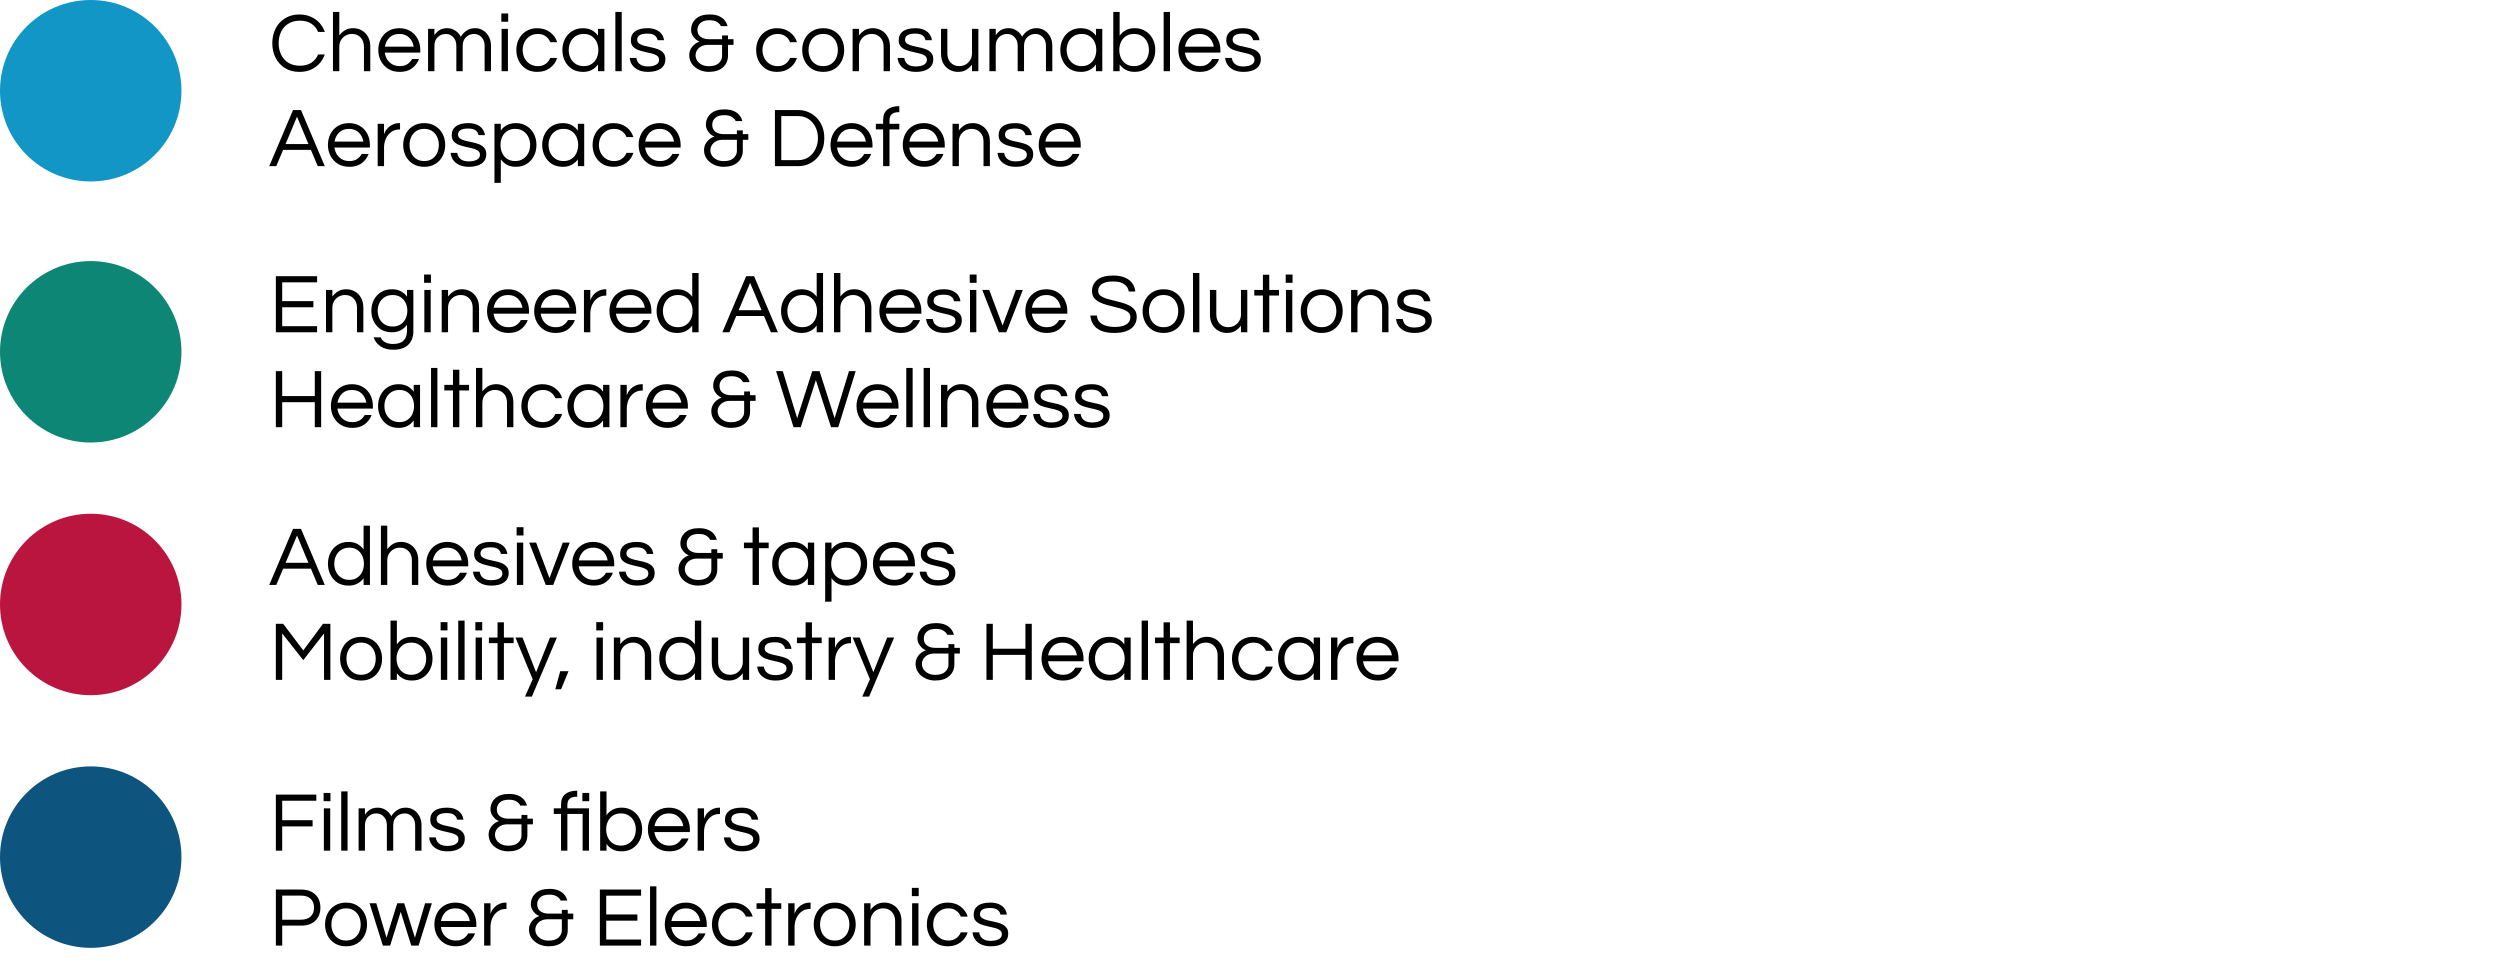 <svg fill="none" height="123" viewBox="0 0 316 123" width="316" xmlns="http://www.w3.org/2000/svg"><circle cx="11.468" cy="11.468" fill="#1196c6" r="11.468"/><path d="m37.843 9.086c-.707 0-1.317-.161-1.83-.482-.514-.328-.91-.767-1.188-1.317-.271-.549-.407-1.16-.407-1.83s.136-1.281.407-1.83c.278-.549.674-.985 1.188-1.306.514-.328 1.124-.492 1.83-.492.535 0 1.017.096 1.445.289.428.186.792.442 1.092.771s.524.71.674 1.145h-.846c-.178-.435-.46-.781-.846-1.038s-.871-.385-1.456-.385c-.571 0-1.06.128-1.466.385-.4.25-.703.589-.91 1.017-.207.428-.31.91-.31 1.445 0 .528.103 1.01.31 1.445.207.428.51.771.91 1.028.407.25.895.375 1.466.375.585 0 1.07-.128 1.456-.385.385-.257.667-.603.846-1.038h.846c-.15.428-.375.81-.674 1.145-.3.328-.664.589-1.092.781-.428.186-.91.278-1.445.278zm4.243-.086v-7.493h.803v2.976c.193-.257.428-.475.706-.653.278-.178.635-.268 1.07-.268.371 0 .717.089 1.038.268.328.171.592.432.792.781.207.343.31.767.31 1.274v3.115h-.803v-3.093c0-.485-.139-.874-.417-1.167-.278-.3-.639-.45-1.081-.45-.3 0-.571.068-.814.203-.243.136-.439.328-.589.578-.143.243-.214.524-.214.846v3.083zm8.439.086c-.542 0-1.017-.121-1.424-.364-.407-.25-.724-.585-.953-1.006-.221-.421-.332-.885-.332-1.391 0-.514.107-.978.321-1.391.214-.421.521-.753.92-.995.4-.25.871-.375 1.413-.375.549 0 1.02.125 1.413.375.4.243.707.574.92.995.214.414.321.878.321 1.391v.321h-4.485c.043.314.143.603.3.867.164.257.382.464.653.621.271.15.585.225.942.225.378 0 .696-.082.953-.246.257-.171.457-.389.599-.653h.878c-.185.478-.482.871-.888 1.177-.4.3-.917.45-1.552.45zm-1.873-3.19h3.639c-.071-.457-.264-.838-.578-1.145-.314-.307-.728-.46-1.242-.46s-.928.153-1.242.46c-.307.307-.5.689-.578 1.145zm5.455 3.104v-5.352h.803v.813c.121-.214.314-.417.578-.61.264-.193.614-.289 1.049-.289.357 0 .685.096.985.289.307.186.546.45.717.792.071-.121.182-.268.332-.439.157-.171.36-.321.61-.45.25-.128.549-.193.899-.193.343 0 .664.089.963.268.3.178.542.435.728.771.193.328.289.717.289 1.167v3.233h-.803v-3.211c0-.45-.129-.81-.385-1.081-.25-.278-.564-.417-.942-.417-.393 0-.731.132-1.017.396-.285.264-.428.635-.428 1.113v3.2h-.803v-3.211c0-.45-.128-.81-.385-1.081-.25-.278-.564-.417-.942-.417-.392 0-.731.132-1.017.396-.285.264-.428.635-.428 1.113v3.2zm9.261-6.251v-1.049h.867v1.049zm.032 6.251v-5.352h.803v5.352zm4.496.086c-.535 0-.999-.121-1.391-.364-.392-.25-.699-.585-.92-1.006-.214-.421-.321-.885-.321-1.391 0-.514.107-.978.321-1.391.221-.421.528-.753.92-.995.393-.25.856-.375 1.391-.375.635 0 1.174.164 1.616.492.45.328.753.753.91 1.274h-.867c-.121-.307-.318-.557-.589-.749-.264-.193-.585-.289-.963-.289-.393 0-.735.093-1.028.278-.293.186-.517.432-.674.739s-.235.646-.235 1.017c0 .364.079.703.235 1.017.157.307.382.553.674.739.293.186.635.278 1.028.278.378 0 .699-.096.963-.289.271-.193.467-.442.589-.749h.867c-.157.521-.46.946-.91 1.274-.442.328-.981.492-1.616.492zm5.779 0c-.521 0-.978-.121-1.37-.364-.385-.25-.685-.585-.899-1.006-.214-.421-.321-.885-.321-1.391 0-.514.107-.978.321-1.391.214-.421.514-.753.899-.995.393-.25.849-.375 1.37-.375.442 0 .821.086 1.135.257.321.171.582.403.781.696v-.867h.803v5.352h-.803v-.856c-.2.285-.46.514-.781.685-.314.171-.692.257-1.135.257zm.107-.728c.4 0 .735-.093 1.006-.278.278-.186.489-.432.631-.739.143-.314.214-.653.214-1.017 0-.371-.071-.71-.214-1.017s-.353-.553-.631-.739c-.271-.186-.607-.278-1.006-.278-.392 0-.731.093-1.017.278-.285.186-.503.432-.653.739-.15.307-.225.646-.225 1.017 0 .364.075.703.225 1.017.15.307.367.553.653.739.285.186.624.278 1.017.278zm4.0.642v-7.493h.803v7.493zm4.143.086c-.492 0-.91-.082-1.252-.246-.335-.164-.592-.378-.771-.642-.178-.271-.278-.564-.3-.878h.835c.021.178.082.353.182.524.107.164.268.3.482.407.214.1.492.15.835.15.107 0 .239-.011.396-.032.157-.021.307-.061.45-.118.15-.057.275-.143.375-.257.1-.114.15-.26.15-.439 0-.221-.086-.392-.257-.514-.171-.121-.392-.214-.664-.278-.271-.071-.56-.139-.867-.203-.3-.064-.585-.146-.856-.246-.271-.107-.492-.253-.664-.439-.171-.193-.257-.453-.257-.781 0-.485.175-.86.524-1.124.357-.271.881-.407 1.573-.407.471 0 .853.075 1.145.225.3.143.524.328.674.557.157.228.25.475.278.739h-.814c-.029-.228-.143-.425-.343-.589-.193-.164-.514-.246-.963-.246-.849 0-1.274.257-1.274.771 0 .214.086.378.257.492.171.114.393.207.664.278.271.064.557.128.856.193.307.057.596.139.867.246.271.107.492.26.664.46.171.193.257.457.257.792 0 .521-.2.921-.599 1.199-.393.271-.92.407-1.584.407zm7.678 0c-.442 0-.853-.089-1.231-.268-.378-.178-.681-.425-.91-.739-.228-.321-.343-.692-.343-1.113 0-.378.114-.717.343-1.017.228-.307.549-.539.963-.696-.157-.05-.321-.146-.492-.289-.164-.15-.303-.328-.417-.535-.107-.207-.161-.428-.161-.664 0-.549.2-1.01.599-1.381.4-.371.985-.557 1.756-.557.485 0 .885.075 1.199.225.314.143.553.328.717.557.171.221.282.453.332.696h-.846c-.05-.171-.196-.339-.439-.503-.235-.164-.564-.246-.985-.246-.528 0-.917.121-1.167.364-.243.235-.364.521-.364.856 0 .4.139.696.417.888s.603.289.974.289h1.723v-.471h.749v.471h.696v.717h-.696v1.359c0 .607-.214 1.102-.642 1.488-.428.378-1.02.567-1.777.567zm0-.717c.564 0 .981-.128 1.252-.385.278-.264.417-.56.417-.888v-1.424h-1.82c-.3 0-.567.061-.803.182-.228.121-.407.282-.535.482-.129.193-.193.41-.193.653 0 .243.068.471.203.685.143.207.339.375.589.503.257.128.553.193.888.193zm8.605.717c-.535 0-.999-.121-1.391-.364-.392-.25-.699-.585-.92-1.006-.214-.421-.321-.885-.321-1.391 0-.514.107-.978.321-1.391.221-.421.528-.753.92-.995.393-.25.856-.375 1.391-.375.635 0 1.174.164 1.616.492.449.328.753.753.91 1.274h-.868c-.121-.307-.318-.557-.589-.749-.264-.193-.585-.289-.963-.289-.393 0-.735.093-1.028.278-.293.186-.517.432-.674.739s-.235.646-.235 1.017c0 .364.079.703.235 1.017.157.307.382.553.674.739.293.186.635.278 1.028.278.378 0 .699-.096.963-.289.271-.193.467-.442.589-.749h.868c-.157.521-.461.946-.91 1.274-.442.328-.981.492-1.616.492zm5.844 0c-.542 0-1.013-.121-1.413-.364-.399-.25-.706-.585-.92-1.006-.214-.421-.321-.885-.321-1.391 0-.514.107-.978.321-1.391.214-.421.521-.753.92-.995.4-.25.871-.375 1.413-.375.55 0 1.021.125 1.413.375.4.243.706.574.921.995.214.414.321.878.321 1.391 0 .507-.107.97-.321 1.391-.215.421-.521.756-.921 1.006-.392.243-.863.364-1.413.364zm0-.728c.4 0 .735-.093 1.006-.278.279-.186.489-.432.632-.739.143-.314.214-.653.214-1.017 0-.371-.071-.71-.214-1.017s-.353-.553-.632-.739c-.271-.186-.606-.278-1.006-.278-.392 0-.728.093-1.006.278-.278.186-.489.432-.632.739-.142.307-.214.646-.214 1.017 0 .364.072.703.214 1.017.143.307.354.553.632.739.278.186.614.278 1.006.278zm3.719.642v-5.352h.803v.835c.193-.257.428-.475.706-.653.279-.178.636-.268 1.071-.268.371 0 .717.089 1.038.268.328.171.592.432.792.781.207.343.311.767.311 1.274v3.115h-.803v-3.093c0-.485-.139-.874-.418-1.167-.278-.3-.638-.45-1.081-.45-.299 0-.571.068-.813.203-.243.136-.439.328-.589.578-.143.243-.214.524-.214.846v3.083zm8.011.086c-.492 0-.91-.082-1.252-.246-.336-.164-.593-.378-.771-.642-.178-.271-.278-.564-.3-.878h.835c.022.178.082.353.182.524.107.164.268.3.482.407.214.1.492.15.835.15.107 0 .239-.011.396-.032.157-.021.307-.061.449-.118.15-.057.275-.143.375-.257.1-.114.15-.26.15-.439 0-.221-.086-.392-.257-.514s-.393-.214-.664-.278c-.271-.071-.56-.139-.867-.203-.299-.064-.585-.146-.856-.246-.271-.107-.492-.253-.664-.439-.171-.193-.257-.453-.257-.781 0-.485.175-.86.525-1.124.357-.271.881-.407 1.573-.407.471 0 .853.075 1.146.225.299.143.524.328.674.557.157.228.25.475.278.739h-.813c-.029-.228-.143-.425-.343-.589-.192-.164-.513-.246-.963-.246-.849 0-1.274.257-1.274.771 0 .214.086.378.257.492s.393.207.664.278c.271.064.556.128.856.193.307.057.596.139.867.246.271.107.492.26.664.46.171.193.257.457.257.792 0 .521-.2.921-.6 1.199-.392.271-.92.407-1.584.407zm5.303 0c-.364 0-.71-.086-1.038-.257-.329-.178-.596-.439-.803-.781-.2-.35-.3-.778-.3-1.284v-3.115h.803v3.093c0 .485.139.878.417 1.177.286.293.646.439 1.081.439.3 0 .571-.068.814-.203.243-.143.435-.335.578-.578.15-.243.225-.524.225-.846v-3.083h.803v5.352h-.803v-.835c-.193.257-.428.475-.707.653-.278.178-.635.268-1.07.268zm3.975-.086v-5.352h.803v.813c.121-.214.314-.417.578-.61s.614-.289 1.049-.289c.357 0 .685.096.985.289.307.186.546.45.717.792.071-.121.182-.268.332-.439.157-.171.36-.321.61-.45.25-.128.549-.193.899-.193.343 0 .664.089.963.268.3.178.543.435.728.771.193.328.289.717.289 1.167v3.233h-.803v-3.211c0-.45-.128-.81-.385-1.081-.25-.278-.564-.417-.942-.417-.392 0-.731.132-1.017.396-.285.264-.428.635-.428 1.113v3.2h-.803v-3.211c0-.45-.128-.81-.385-1.081-.25-.278-.564-.417-.942-.417-.392 0-.731.132-1.017.396-.285.264-.428.635-.428 1.113v3.2zm11.552.086c-.521 0-.978-.121-1.371-.364-.385-.25-.685-.585-.899-1.006-.214-.421-.321-.885-.321-1.391 0-.514.107-.978.321-1.391.214-.421.514-.753.899-.995.393-.25.85-.375 1.371-.375.442 0 .82.086 1.134.257.321.171.582.403.781.696v-.867h.803v5.352h-.803v-.856c-.199.285-.46.514-.781.685-.314.171-.692.257-1.134.257zm.107-.728c.399 0 .735-.093 1.006-.278.278-.186.489-.432.631-.739.143-.314.214-.653.214-1.017 0-.371-.071-.71-.214-1.017-.142-.307-.353-.553-.631-.739-.271-.186-.607-.278-1.006-.278-.393 0-.732.093-1.017.278-.286.186-.503.432-.653.739s-.225.646-.225 1.017c0 .364.075.703.225 1.017.15.307.367.553.653.739.285.186.624.278 1.017.278zm6.719.728c-.443 0-.825-.086-1.146-.257-.314-.171-.571-.4-.77-.685v.856h-.803v-7.493h.803v3.008c.199-.293.456-.524.77-.696.321-.171.703-.257 1.146-.257.521 0 .974.125 1.359.375.392.243.696.574.91.995.214.414.321.878.321 1.391 0 .507-.107.97-.321 1.391-.214.421-.518.756-.91 1.006-.385.243-.838.364-1.359.364zm-.107-.728c.399 0 .738-.093 1.016-.278.286-.186.504-.432.653-.739.15-.314.225-.653.225-1.017 0-.371-.075-.71-.225-1.017-.149-.307-.367-.553-.653-.739-.278-.186-.617-.278-1.016-.278-.393 0-.728.093-1.007.278-.278.186-.488.432-.631.739s-.214.646-.214 1.017c0 .364.071.703.214 1.017.143.307.353.553.631.739.279.186.614.278 1.007.278zm3.754.642v-7.493h.802v7.493zm4.571.086c-.542 0-1.017-.121-1.424-.364-.406-.25-.724-.585-.952-1.006-.221-.421-.332-.885-.332-1.391 0-.514.107-.978.321-1.391.214-.421.521-.753.921-.995.399-.25.87-.375 1.413-.375.549 0 1.02.125 1.412.375.4.243.707.574.921.995.214.414.321.878.321 1.391v.321h-4.485c.043.314.143.603.3.867.164.257.382.464.653.621.271.15.585.225.942.225.378 0 .695-.082.952-.246.257-.171.457-.389.6-.653h.878c-.186.478-.482.871-.889 1.177-.4.3-.917.45-1.552.45zm-1.873-3.19h3.639c-.071-.457-.264-.838-.578-1.145s-.728-.46-1.241-.46c-.514 0-.928.153-1.242.46-.307.307-.5.689-.578 1.145zm7.403 3.19c-.492 0-.91-.082-1.252-.246-.336-.164-.593-.378-.771-.642-.178-.271-.278-.564-.3-.878h.835c.022.178.082.353.182.524.107.164.268.3.482.407.214.1.492.15.835.15.107 0 .239-.011.396-.032.157-.021.307-.061.449-.118.15-.057.275-.143.375-.257.1-.114.15-.26.15-.439 0-.221-.086-.392-.257-.514s-.393-.214-.664-.278c-.271-.071-.56-.139-.867-.203-.299-.064-.585-.146-.856-.246-.271-.107-.492-.253-.664-.439-.171-.193-.257-.453-.257-.781 0-.485.175-.86.525-1.124.357-.271.881-.407 1.573-.407.471 0 .853.075 1.146.225.299.143.524.328.674.557.157.228.25.475.278.739h-.813c-.029-.228-.143-.425-.343-.589-.192-.164-.513-.246-.963-.246-.849 0-1.274.257-1.274.771 0 .214.086.378.257.492s.393.207.664.278c.271.064.556.128.856.193.307.057.596.139.867.246.271.107.492.26.664.46.171.193.257.457.257.792 0 .521-.2.921-.6 1.199-.392.271-.92.407-1.584.407zm-123.155 11.914 3.008-7.086h1.006l3.008 7.086h-.888l-.867-2.055h-3.511l-.867 2.055zm2.066-2.794h2.89l-1.445-3.457zm8.061 2.879c-.542 0-1.017-.121-1.424-.364-.407-.25-.724-.585-.953-1.006-.221-.421-.332-.885-.332-1.391 0-.514.107-.978.321-1.391.214-.421.521-.753.921-.996.4-.25.871-.375 1.413-.375.549 0 1.02.125 1.413.375.4.243.706.574.92.996.214.414.321.878.321 1.391v.321h-4.485c.043.314.143.603.3.867.164.257.382.464.653.621.271.15.585.225.942.225.378 0 .696-.082.953-.246.257-.171.457-.389.599-.653h.878c-.185.478-.482.871-.888 1.177-.4.3-.917.45-1.552.45zm-1.873-3.19h3.639c-.071-.457-.264-.839-.578-1.145-.314-.307-.728-.46-1.242-.46-.514 0-.928.153-1.242.46-.307.307-.499.689-.578 1.145zm5.455 3.104v-5.352h.803v1.317c.029-.093.082-.214.161-.364.086-.157.207-.314.364-.471s.353-.289.589-.396c.243-.114.528-.171.856-.171h.053v.803h-.096c-.4 0-.746.111-1.038.332-.285.214-.507.496-.664.846-.15.343-.225.71-.225 1.103v2.355zm5.877.086c-.542 0-1.013-.121-1.413-.364-.4-.25-.706-.585-.92-1.006-.214-.421-.321-.885-.321-1.391 0-.514.107-.978.321-1.391.214-.421.521-.753.92-.996.4-.25.871-.375 1.413-.375.549 0 1.02.125 1.413.375.4.243.707.574.921.996.214.414.321.878.321 1.391 0 .507-.107.971-.321 1.391-.214.421-.521.756-.921 1.006-.392.243-.863.364-1.413.364zm0-.728c.4 0 .735-.093 1.006-.278.278-.186.489-.432.631-.739.143-.314.214-.653.214-1.017 0-.371-.071-.71-.214-1.017-.143-.307-.353-.553-.631-.739-.271-.185-.607-.278-1.006-.278-.392 0-.728.093-1.006.278-.278.186-.489.432-.632.739-.143.307-.214.646-.214 1.017 0 .364.071.703.214 1.017.143.307.353.553.632.739.278.185.614.278 1.006.278zm5.667.728c-.492 0-.91-.082-1.252-.246-.335-.164-.592-.378-.771-.642-.178-.271-.278-.564-.3-.878h.835c.021.178.082.353.182.524.107.164.268.3.482.407.214.1.492.15.835.15.107 0 .239-.011.396-.032s.307-.061.45-.118c.15-.057.275-.143.375-.257.1-.114.15-.26.15-.439 0-.221-.086-.393-.257-.514s-.393-.214-.664-.278c-.271-.071-.56-.139-.867-.203-.3-.064-.585-.146-.856-.246-.271-.107-.492-.253-.664-.439-.171-.193-.257-.453-.257-.781 0-.485.175-.86.524-1.124.357-.271.881-.407 1.573-.407.471 0 .853.075 1.145.225.3.143.524.328.674.557.157.228.25.475.278.739h-.814c-.029-.228-.143-.425-.343-.589-.193-.164-.514-.246-.963-.246-.849 0-1.274.257-1.274.771 0 .214.086.378.257.492.171.114.393.207.664.278.271.064.557.128.856.193.307.057.596.139.867.246.271.107.492.261.664.46.171.193.257.457.257.792 0 .521-.2.92-.599 1.199-.393.271-.921.407-1.584.407zm3.216 2.034v-7.471h.803v.856c.2-.293.457-.521.771-.685.321-.171.703-.257 1.145-.257.521 0 .974.125 1.359.375.393.243.696.574.91.996.214.414.321.878.321 1.391 0 .507-.107.971-.321 1.391-.214.421-.517.756-.91 1.006-.385.243-.839.364-1.359.364-.442 0-.824-.086-1.145-.257-.314-.178-.571-.41-.771-.696v2.986zm2.612-2.762c.4 0 .739-.093 1.017-.278.285-.186.503-.432.653-.739.15-.314.225-.653.225-1.017 0-.371-.075-.71-.225-1.017-.15-.307-.367-.553-.653-.739-.278-.185-.617-.278-1.017-.278-.393 0-.728.093-1.006.278-.278.186-.489.432-.631.739-.143.307-.214.646-.214 1.017 0 .364.071.703.214 1.017.143.307.353.553.631.739.278.185.614.278 1.006.278zm6.013.728c-.521 0-.978-.121-1.37-.364-.385-.25-.685-.585-.899-1.006-.214-.421-.321-.885-.321-1.391 0-.514.107-.978.321-1.391.214-.421.514-.753.899-.996.393-.25.849-.375 1.37-.375.442 0 .821.086 1.135.257.321.171.582.403.781.696v-.867h.803v5.352h-.803v-.856c-.2.285-.46.514-.781.685-.314.171-.692.257-1.135.257zm.107-.728c.4 0 .735-.093 1.006-.278.278-.186.489-.432.631-.739.143-.314.214-.653.214-1.017 0-.371-.071-.71-.214-1.017-.143-.307-.353-.553-.631-.739-.271-.185-.607-.278-1.006-.278-.392 0-.731.093-1.017.278-.285.186-.503.432-.653.739-.15.307-.225.646-.225 1.017 0 .364.075.703.225 1.017.15.307.367.553.653.739.285.185.624.278 1.017.278zm6.302.728c-.535 0-.999-.121-1.391-.364-.392-.25-.699-.585-.92-1.006-.214-.421-.321-.885-.321-1.391 0-.514.107-.978.321-1.391.221-.421.528-.753.92-.996.393-.25.856-.375 1.391-.375.635 0 1.174.164 1.616.492.45.328.753.753.91 1.274h-.867c-.121-.307-.318-.557-.589-.749-.264-.193-.585-.289-.963-.289-.393 0-.735.093-1.028.278-.293.186-.517.432-.674.739-.157.307-.235.646-.235 1.017 0 .364.079.703.235 1.017.157.307.382.553.674.739.293.185.635.278 1.028.278.378 0 .699-.096.963-.289.271-.193.467-.443.589-.749h.867c-.157.521-.46.946-.91 1.274-.442.328-.981.492-1.616.492zm5.897 0c-.542 0-1.017-.121-1.424-.364-.407-.25-.724-.585-.953-1.006-.221-.421-.332-.885-.332-1.391 0-.514.107-.978.321-1.391.214-.421.521-.753.92-.996.4-.25.871-.375 1.413-.375.549 0 1.02.125 1.413.375.4.243.707.574.921.996.214.414.321.878.321 1.391v.321h-4.485c.043.314.143.603.3.867.164.257.382.464.653.621.271.15.585.225.942.225.378 0 .696-.082.953-.246.257-.171.457-.389.599-.653h.878c-.185.478-.482.871-.888 1.177-.4.3-.917.45-1.552.45zm-1.873-3.19h3.639c-.071-.457-.264-.839-.578-1.145-.314-.307-.728-.46-1.242-.46s-.928.153-1.242.46c-.307.307-.499.689-.578 1.145zm9.917 3.19c-.442 0-.853-.089-1.231-.268s-.681-.424-.91-.739c-.228-.321-.343-.692-.343-1.113 0-.378.114-.717.343-1.017.228-.307.549-.539.963-.696-.157-.05-.321-.146-.492-.289-.164-.15-.303-.328-.417-.535-.107-.207-.161-.428-.161-.664 0-.549.2-1.01.599-1.381.4-.371.985-.556 1.755-.556.485 0 .885.075 1.199.225.314.143.553.328.717.557.171.221.282.453.332.696h-.846c-.05-.171-.196-.339-.439-.503-.235-.164-.564-.246-.985-.246-.528 0-.917.121-1.167.364-.243.235-.364.521-.364.856 0 .4.139.696.417.888.278.193.603.289.974.289h1.723v-.471h.749v.471h.696v.717h-.696v1.359c0 .607-.214 1.103-.642 1.488-.428.378-1.02.567-1.777.567zm0-.717c.564 0 .981-.129 1.252-.385.278-.264.417-.56.417-.888v-1.424h-1.82c-.3 0-.567.061-.803.182-.228.121-.407.282-.535.482-.129.193-.193.41-.193.653s.068.471.203.685c.143.207.339.375.589.503.257.129.553.193.888.193zm6.476.631v-7.086h2.986c.421 0 .824.082 1.209.246.393.157.742.389 1.049.696.307.307.55.678.728 1.113.179.435.268.931.268 1.488s-.089 1.053-.268 1.488c-.178.435-.421.806-.728 1.113-.307.307-.656.542-1.049.706-.385.157-.788.235-1.209.235zm.803-.76h2.152c.506 0 .945-.128 1.316-.385s.657-.596.857-1.017c.207-.421.31-.881.31-1.381 0-.507-.103-.97-.31-1.391-.2-.421-.486-.756-.857-1.006-.371-.257-.81-.385-1.316-.385h-2.152zm8.929.846c-.543 0-1.017-.121-1.424-.364-.407-.25-.724-.585-.953-1.006-.221-.421-.332-.885-.332-1.391 0-.514.108-.978.322-1.391.214-.421.521-.753.92-.996.4-.25.871-.375 1.413-.375.549 0 1.02.125 1.413.375.4.243.706.574.92.996.215.414.322.878.322 1.391v.321h-4.485c.042.314.142.603.299.867.165.257.382.464.653.621.271.15.585.225.942.225.378 0 .696-.082.953-.246.257-.171.457-.389.599-.653h.878c-.186.478-.482.871-.888 1.177-.4.3-.917.45-1.552.45zm-1.874-3.19h3.64c-.072-.457-.264-.839-.578-1.145-.314-.307-.728-.46-1.242-.46s-.928.153-1.242.46c-.306.307-.499.689-.578 1.145zm5.819 3.104v-4.646h-.92v-.706h.92v-.471c0-.585.175-1.024.525-1.317.357-.293.842-.439 1.456-.439h.064v.76h-.107c-.371 0-.653.086-.846.257-.192.164-.289.432-.289.803v.407h1.242v.706h-1.242v4.646zm5.19.086c-.542 0-1.016-.121-1.423-.364-.407-.25-.724-.585-.953-1.006-.221-.421-.332-.885-.332-1.391 0-.514.107-.978.321-1.391.215-.421.521-.753.921-.996.4-.25.871-.375 1.413-.375.549 0 1.02.125 1.413.375.399.243.706.574.92.996.214.414.321.878.321 1.391v.321h-4.484c.042.314.142.603.299.867.164.257.382.464.653.621.271.15.585.225.942.225.378 0 .696-.082.953-.246.257-.171.456-.389.599-.653h.878c-.186.478-.482.871-.889 1.177-.399.3-.916.45-1.552.45zm-1.873-3.19h3.64c-.072-.457-.264-.839-.578-1.145-.314-.307-.728-.46-1.242-.46s-.928.153-1.242.46c-.307.307-.499.689-.578 1.145zm5.455 3.104v-5.352h.803v.835c.193-.257.428-.474.707-.653.278-.178.635-.268 1.07-.268.371 0 .717.089 1.038.268.328.171.593.432.792.781.207.343.311.767.311 1.274v3.115h-.803v-3.093c0-.485-.139-.874-.418-1.167-.278-.3-.638-.45-1.081-.45-.299 0-.57.068-.813.203s-.439.328-.589.578c-.143.243-.214.524-.214.846v3.083zm8.011.086c-.492 0-.91-.082-1.252-.246-.336-.164-.592-.378-.771-.642-.178-.271-.278-.564-.3-.878h.835c.022.178.082.353.182.524.107.164.268.3.482.407.214.1.492.15.835.15.107 0 .239-.011.396-.032s.307-.061.449-.118c.15-.057.275-.143.375-.257.1-.114.15-.26.15-.439 0-.221-.086-.393-.257-.514s-.392-.214-.664-.278c-.271-.071-.56-.139-.867-.203-.299-.064-.585-.146-.856-.246-.271-.107-.492-.253-.664-.439-.171-.193-.256-.453-.256-.781 0-.485.174-.86.524-1.124.357-.271.881-.407 1.574-.407.47 0 .852.075 1.145.225.3.143.524.328.674.557.157.228.25.475.278.739h-.813c-.029-.228-.143-.425-.343-.589-.192-.164-.513-.246-.963-.246-.849 0-1.274.257-1.274.771 0 .214.086.378.257.492.171.114.393.207.664.278.271.064.556.128.856.193.307.057.596.139.867.246.271.107.493.261.664.46.171.193.257.457.257.792 0 .521-.2.92-.6 1.199-.392.271-.92.407-1.584.407zm5.592 0c-.542 0-1.017-.121-1.424-.364-.406-.25-.724-.585-.952-1.006-.221-.421-.332-.885-.332-1.391 0-.514.107-.978.321-1.391.214-.421.521-.753.921-.996.399-.25.87-.375 1.413-.375.549 0 1.02.125 1.412.375.4.243.707.574.921.996.214.414.321.878.321 1.391v.321h-4.485c.043.314.143.603.3.867.164.257.382.464.653.621.271.15.585.225.942.225.378 0 .695-.082.952-.246.257-.171.457-.389.6-.653h.878c-.186.478-.482.871-.889 1.177-.4.3-.917.45-1.552.45zm-1.873-3.19h3.639c-.071-.457-.264-.839-.578-1.145-.314-.307-.728-.46-1.241-.46-.514 0-.928.153-1.242.46-.307.307-.5.689-.578 1.145z" fill="#000"/><circle cx="11.468" cy="44.468" fill="#0e8676" r="11.468"/><path d="m34.867 42v-7.086h5.213v.771h-4.41v2.376h3.939v.781h-3.939v2.387h4.41v.771zm6.341 0v-5.352h.803v.835c.193-.257.428-.474.707-.653s.635-.268 1.07-.268c.371 0 .717.089 1.038.268.328.171.592.432.792.781.207.343.31.767.31 1.274v3.115h-.803v-3.093c0-.485-.139-.874-.417-1.167-.278-.3-.639-.45-1.081-.45-.3 0-.571.068-.814.203s-.439.328-.589.578c-.143.243-.214.524-.214.846v3.083zm8.514 2.205c-.671 0-1.217-.146-1.638-.439-.421-.285-.706-.66-.856-1.124h.888c.107.264.293.467.557.61.264.15.599.225 1.006.225.614 0 1.06-.146 1.338-.439.285-.285.428-.703.428-1.252v-.739c-.2.285-.46.517-.781.696-.314.171-.692.257-1.135.257-.521 0-.978-.118-1.37-.353-.385-.243-.685-.571-.899-.985s-.321-.874-.321-1.381c0-.514.107-.974.321-1.381.214-.414.514-.739.899-.974.393-.243.849-.364 1.37-.364.443 0 .821.086 1.135.257.321.164.582.392.781.685v-.856h.803v5.191c0 .764-.221 1.349-.664 1.756-.435.407-1.056.61-1.863.61zm-.086-2.933c.392 0 .724-.089.995-.268.278-.178.489-.417.631-.717.15-.307.225-.642.225-1.006 0-.371-.075-.706-.225-1.006-.143-.3-.353-.539-.631-.717-.271-.178-.603-.268-.995-.268-.393 0-.732.089-1.017.268s-.503.417-.653.717c-.15.3-.225.635-.225 1.006 0 .364.075.699.225 1.006.15.3.367.539.653.717s.624.268 1.017.268zm3.968-5.523v-1.049h.867v1.049zm.032 6.251v-5.352h.803v5.352zm2.195 0v-5.352h.803v.835c.193-.257.428-.474.706-.653s.635-.268 1.07-.268c.371 0 .717.089 1.038.268.328.171.592.432.792.781.207.343.31.767.31 1.274v3.115h-.803v-3.093c0-.485-.139-.874-.417-1.167-.278-.3-.639-.45-1.081-.45-.3 0-.571.068-.814.203-.243.136-.439.328-.589.578-.143.243-.214.524-.214.846v3.083zm8.439.086c-.542 0-1.017-.121-1.424-.364-.407-.25-.724-.585-.953-1.006-.221-.421-.332-.885-.332-1.391 0-.514.107-.978.321-1.391.214-.421.521-.753.92-.996.4-.25.871-.375 1.413-.375.549 0 1.02.125 1.413.375.4.243.707.574.92.996.214.414.321.878.321 1.391v.321h-4.485c.043.314.143.603.3.867.164.257.382.464.653.621.271.15.585.225.942.225.378 0 .696-.082.953-.246.257-.171.457-.389.599-.653h.878c-.185.478-.482.871-.888 1.177-.4.3-.917.45-1.552.45zm-1.873-3.19h3.639c-.071-.457-.264-.839-.578-1.145-.314-.307-.728-.46-1.242-.46s-.928.153-1.242.46c-.307.307-.499.689-.578 1.145zm7.831 3.19c-.542 0-1.017-.121-1.424-.364-.407-.25-.724-.585-.953-1.006-.221-.421-.332-.885-.332-1.391 0-.514.107-.978.321-1.391.214-.421.521-.753.921-.996.4-.25.871-.375 1.413-.375.549 0 1.02.125 1.413.375.4.243.706.574.92.996.214.414.321.878.321 1.391v.321h-4.485c.043.314.143.603.3.867.164.257.382.464.653.621.271.15.585.225.942.225.378 0 .696-.082.953-.246.257-.171.457-.389.6-.653h.878c-.186.478-.482.871-.888 1.177-.4.3-.917.45-1.552.45zm-1.873-3.19h3.639c-.071-.457-.264-.839-.578-1.145-.314-.307-.728-.46-1.242-.46s-.928.153-1.242.46c-.307.307-.499.689-.578 1.145zm5.455 3.104v-5.352h.803v1.317c.029-.093.082-.214.161-.364.086-.157.207-.314.364-.471s.353-.289.589-.396c.243-.114.528-.171.856-.171h.053v.803h-.096c-.4 0-.746.111-1.038.332-.285.214-.507.496-.664.846-.15.343-.225.71-.225 1.103v2.355zm5.93.086c-.542 0-1.017-.121-1.424-.364-.407-.25-.724-.585-.953-1.006-.221-.421-.332-.885-.332-1.391 0-.514.107-.978.321-1.391.214-.421.521-.753.92-.996.4-.25.871-.375 1.413-.375.549 0 1.02.125 1.413.375.4.243.707.574.921.996.214.414.321.878.321 1.391v.321h-4.485c.043.314.143.603.3.867.164.257.382.464.653.621.271.15.585.225.942.225.378 0 .696-.082.953-.246.257-.171.457-.389.599-.653h.878c-.185.478-.482.871-.888 1.177-.4.3-.917.45-1.552.45zm-1.873-3.19h3.639c-.071-.457-.264-.839-.578-1.145-.314-.307-.728-.46-1.242-.46-.514 0-.928.153-1.242.46-.307.307-.499.689-.578 1.145zm7.714 3.19c-.521 0-.978-.121-1.37-.364-.385-.25-.685-.585-.899-1.006-.214-.421-.321-.885-.321-1.391 0-.514.107-.978.321-1.391.214-.421.514-.753.899-.996.393-.25.849-.375 1.37-.375.442 0 .821.086 1.135.257.321.171.582.403.781.696v-3.008h.803v7.493h-.803v-.856c-.2.285-.46.514-.781.685-.314.171-.692.257-1.135.257zm.107-.728c.4 0 .735-.093 1.006-.278.278-.186.489-.432.631-.739.143-.314.214-.653.214-1.017 0-.371-.071-.71-.214-1.017-.143-.307-.353-.553-.631-.739-.271-.185-.607-.278-1.006-.278-.392 0-.731.093-1.017.278-.285.186-.503.432-.653.739-.15.307-.225.646-.225 1.017 0 .364.075.703.225 1.017.15.307.367.553.653.739.285.185.624.278 1.017.278zm5.615.642 3.008-7.086h1.006l3.008 7.086h-.888l-.867-2.055h-3.511l-.867 2.055zm2.066-2.794h2.89l-1.445-3.457zm7.943 2.879c-.521 0-.978-.121-1.37-.364-.385-.25-.685-.585-.899-1.006-.214-.421-.321-.885-.321-1.391 0-.514.107-.978.321-1.391.214-.421.514-.753.899-.996.392-.25.849-.375 1.37-.375.442 0 .821.086 1.135.257.321.171.581.403.781.696v-3.008h.803v7.493h-.803v-.856c-.2.285-.46.514-.781.685-.314.171-.693.257-1.135.257zm.107-.728c.4 0 .735-.093 1.006-.278.278-.186.489-.432.632-.739.142-.314.214-.653.214-1.017 0-.371-.072-.71-.214-1.017-.143-.307-.354-.553-.632-.739-.271-.185-.606-.278-1.006-.278-.392 0-.731.093-1.017.278-.285.186-.503.432-.653.739-.15.307-.225.646-.225 1.017 0 .364.075.703.225 1.017.15.307.368.553.653.739.286.185.625.278 1.017.278zm4 .642v-7.493h.803v2.976c.193-.257.428-.474.707-.653.278-.178.635-.268 1.07-.268.371 0 .717.089 1.038.268.328.171.592.432.792.781.207.343.311.767.311 1.274v3.115h-.803v-3.093c0-.485-.139-.874-.418-1.167-.278-.3-.638-.45-1.081-.45-.299 0-.571.068-.813.203-.243.136-.439.328-.589.578-.143.243-.214.524-.214.846v3.083zm8.439.086c-.542 0-1.017-.121-1.423-.364-.407-.25-.725-.585-.953-1.006-.221-.421-.332-.885-.332-1.391 0-.514.107-.978.321-1.391.214-.421.521-.753.921-.996.399-.25.87-.375 1.413-.375.549 0 1.02.125 1.413.375.399.243.706.574.92.996.214.414.321.878.321 1.391v.321h-4.485c.043.314.143.603.3.867.164.257.382.464.653.621.271.15.585.225.942.225.378 0 .696-.082.953-.246.256-.171.456-.389.599-.653h.878c-.186.478-.482.871-.889 1.177-.399.3-.917.45-1.552.45zm-1.873-3.19h3.639c-.071-.457-.264-.839-.578-1.145-.314-.307-.727-.46-1.241-.46s-.928.153-1.242.46c-.307.307-.499.689-.578 1.145zm7.403 3.19c-.492 0-.91-.082-1.252-.246-.335-.164-.592-.378-.771-.642-.178-.271-.278-.564-.299-.878h.834c.022.178.082.353.182.524.107.164.268.3.482.407.214.1.492.15.835.15.107 0 .239-.011.396-.032s.307-.061.45-.118c.149-.057.274-.143.374-.257.1-.114.15-.26.15-.439 0-.221-.086-.393-.257-.514s-.392-.214-.663-.278c-.272-.071-.561-.139-.867-.203-.3-.064-.586-.146-.857-.246-.271-.107-.492-.253-.663-.439-.172-.193-.257-.453-.257-.781 0-.485.175-.86.524-1.124.357-.271.881-.407 1.574-.407.471 0 .852.075 1.145.225.3.143.524.328.674.557.157.228.25.475.279.739h-.814c-.028-.228-.143-.425-.342-.589-.193-.164-.514-.246-.964-.246-.849 0-1.274.257-1.274.771 0 .214.086.378.257.492.172.114.393.207.664.278.271.064.557.128.856.193.307.057.596.139.867.246.271.107.493.261.664.46.171.193.257.457.257.792 0 .521-.2.92-.6 1.199-.392.271-.92.407-1.584.407zm3.184-6.337v-1.049h.867v1.049zm.032 6.251v-5.352h.803v5.352zm3.651 0-2.098-5.352h.878l1.691 4.496 1.68-4.496h.878l-2.087 5.352zm6.053.086c-.543 0-1.017-.121-1.424-.364-.407-.25-.724-.585-.953-1.006-.221-.421-.331-.885-.331-1.391 0-.514.107-.978.321-1.391.214-.421.521-.753.92-.996.4-.25.871-.375 1.413-.375.55 0 1.021.125 1.413.375.4.243.706.574.921.996.214.414.321.878.321 1.391v.321h-4.485c.043.314.143.603.3.867.164.257.381.464.652.621.272.15.586.225.942.225.379 0 .696-.082.953-.246.257-.171.457-.389.599-.653h.878c-.185.478-.482.871-.888 1.177-.4.3-.917.45-1.552.45zm-1.874-3.19h3.64c-.072-.457-.264-.839-.578-1.145-.314-.307-.728-.46-1.242-.46s-.928.153-1.241.46c-.307.307-.5.689-.579 1.145zm10.442 3.19c-.699 0-1.266-.093-1.702-.278-.435-.193-.763-.457-.984-.792-.214-.335-.339-.714-.375-1.135h.835c.021.343.136.621.343.835.206.207.478.36.813.46.343.1.717.15 1.124.15.599 0 1.074-.103 1.424-.31.349-.214.524-.528.524-.942 0-.25-.089-.45-.268-.599-.171-.157-.403-.285-.695-.385-.286-.1-.6-.189-.942-.268-.343-.086-.689-.175-1.039-.268-.342-.093-.66-.21-.952-.353-.286-.143-.518-.325-.696-.546-.171-.228-.257-.517-.257-.867 0-.578.221-1.049.664-1.413.449-.364 1.117-.546 2.001-.546.628 0 1.146.096 1.552.289.407.185.71.432.91.739.207.307.321.639.343.996h-.824c-.043-.357-.222-.656-.536-.899-.314-.25-.795-.375-1.445-.375-.399 0-.724.039-.974.118-.249.079-.442.182-.578.31-.128.121-.217.25-.267.385-.043.136-.064.264-.064.385 0 .235.085.428.256.578.179.143.411.264.696.364.293.093.614.178.964.257.349.079.695.168 1.038.268.349.093.667.214.952.364.293.143.525.328.696.557.179.228.268.521.268.878 0 .656-.25 1.163-.749 1.52-.5.35-1.185.524-2.056.524zm6.2 0c-.542 0-1.013-.121-1.413-.364-.399-.25-.706-.585-.92-1.006-.214-.421-.321-.885-.321-1.391 0-.514.107-.978.321-1.391.214-.421.521-.753.92-.996.4-.25.871-.375 1.413-.375.55 0 1.021.125 1.413.375.4.243.707.574.921.996.214.414.321.878.321 1.391 0 .507-.107.971-.321 1.391-.214.421-.521.756-.921 1.006-.392.243-.863.364-1.413.364zm0-.728c.4 0 .735-.093 1.007-.278.278-.186.488-.432.631-.739.143-.314.214-.653.214-1.017 0-.371-.071-.71-.214-1.017-.143-.307-.353-.553-.631-.739-.272-.185-.607-.278-1.007-.278-.392 0-.727.093-1.006.278-.278.186-.489.432-.631.739-.143.307-.214.646-.214 1.017 0 .364.071.703.214 1.017.142.307.353.553.631.739.279.185.614.278 1.006.278zm3.719.642v-7.493h.803v7.493zm4.283.086c-.364 0-.71-.086-1.038-.257-.329-.178-.596-.439-.803-.781-.2-.35-.3-.778-.3-1.284v-3.115h.803v3.093c0 .485.139.878.417 1.177.286.293.646.439 1.081.439.3 0 .571-.068.814-.203.242-.143.435-.335.578-.578.15-.243.225-.524.225-.846v-3.083h.802v5.352h-.802v-.835c-.193.257-.428.474-.707.653-.278.178-.635.268-1.07.268zm4.553-.086v-4.646h-1.091v-.706h1.091v-1.916h.803v1.916h1.231v.706h-1.231v4.646zm2.881-6.251v-1.049h.867v1.049zm.033 6.251v-5.352h.802v5.352zm4.517.086c-.542 0-1.013-.121-1.412-.364-.4-.25-.707-.585-.921-1.006-.214-.421-.321-.885-.321-1.391 0-.514.107-.978.321-1.391.214-.421.521-.753.921-.996.399-.25.87-.375 1.412-.375.55 0 1.021.125 1.413.375.4.243.707.574.921.996.214.414.321.878.321 1.391 0 .507-.107.971-.321 1.391-.214.421-.521.756-.921 1.006-.392.243-.863.364-1.413.364zm0-.728c.4 0 .735-.093 1.007-.278.278-.186.488-.432.631-.739.143-.314.214-.653.214-1.017 0-.371-.071-.71-.214-1.017-.143-.307-.353-.553-.631-.739-.272-.185-.607-.278-1.007-.278-.392 0-.727.093-1.006.278-.278.186-.489.432-.631.739-.143.307-.214.646-.214 1.017 0 .364.071.703.214 1.017.142.307.353.553.631.739.279.185.614.278 1.006.278zm3.719.642v-5.352h.803v.835c.193-.257.428-.474.707-.653.278-.178.635-.268 1.07-.268.371 0 .717.089 1.038.268.329.171.593.432.792.781.207.343.311.767.311 1.274v3.115h-.803v-3.093c0-.485-.139-.874-.417-1.167-.279-.3-.639-.45-1.081-.45-.3 0-.571.068-.814.203s-.439.328-.589.578c-.142.243-.214.524-.214.846v3.083zm8.011.086c-.492 0-.91-.082-1.252-.246-.335-.164-.592-.378-.771-.642-.178-.271-.278-.564-.299-.878h.834c.022.178.083.353.182.524.107.164.268.3.482.407.214.1.492.15.835.15.107 0 .239-.011.396-.032s.307-.061.45-.118c.149-.057.274-.143.374-.257.1-.114.15-.26.15-.439 0-.221-.086-.393-.257-.514s-.392-.214-.663-.278c-.272-.071-.561-.139-.867-.203-.3-.064-.586-.146-.857-.246-.271-.107-.492-.253-.663-.439-.172-.193-.257-.453-.257-.781 0-.485.175-.86.524-1.124.357-.271.881-.407 1.574-.407.471 0 .852.075 1.145.225.3.143.524.328.674.557.157.228.25.475.279.739h-.814c-.028-.228-.143-.425-.342-.589-.193-.164-.514-.246-.964-.246-.849 0-1.274.257-1.274.771 0 .214.086.378.257.492.172.114.393.207.664.278.271.064.557.128.856.193.307.057.596.139.867.246.271.107.493.261.664.46.171.193.257.457.257.792 0 .521-.2.92-.6 1.199-.392.271-.92.407-1.584.407zm-143.926 11.914v-7.086h.803v3.147h4.121v-3.147h.803v7.086h-.803v-3.158h-4.121v3.158zm9.668.086c-.542 0-1.017-.121-1.424-.364-.407-.25-.724-.585-.953-1.006-.221-.421-.332-.885-.332-1.391 0-.514.107-.978.321-1.391.214-.421.521-.753.921-.996.4-.25.871-.375 1.413-.375.549 0 1.02.125 1.413.375.4.243.706.574.92.996.214.414.321.878.321 1.391v.321h-4.485c.043.314.143.603.3.867.164.257.382.464.653.621.271.15.585.225.942.225.378 0 .696-.082.953-.246.257-.171.457-.389.599-.653h.878c-.186.478-.482.871-.888 1.177-.4.3-.917.45-1.552.45zm-1.873-3.19h3.639c-.071-.457-.264-.839-.578-1.145-.314-.307-.728-.46-1.242-.46-.514 0-.928.153-1.242.46-.307.307-.499.689-.578 1.145zm7.714 3.19c-.521 0-.978-.121-1.37-.364-.385-.25-.685-.585-.899-1.006-.214-.421-.321-.885-.321-1.391 0-.514.107-.978.321-1.391.214-.421.514-.753.899-.996.393-.25.849-.375 1.37-.375.442 0 .821.086 1.135.257.321.171.582.403.781.696v-.867h.803v5.352h-.803v-.856c-.2.285-.46.514-.781.685-.314.171-.692.257-1.135.257zm.107-.728c.4 0 .735-.093 1.006-.278.278-.186.489-.432.631-.739.143-.314.214-.653.214-1.017 0-.371-.071-.71-.214-1.017-.143-.307-.353-.553-.631-.739-.271-.185-.607-.278-1.006-.278-.393 0-.732.093-1.017.278-.285.186-.503.432-.653.739-.15.307-.225.646-.225 1.017 0 .364.075.703.225 1.017.15.307.367.553.653.739.285.185.624.278 1.017.278zm4.0.642v-7.493h.803v7.493zm2.773 0v-4.646h-1.092v-.706h1.092v-1.916h.803v1.916h1.231v.706h-1.231v4.646zm2.913 0v-7.493h.803v2.976c.193-.257.428-.474.707-.653s.635-.268 1.07-.268c.371 0 .717.089 1.038.268.328.171.592.432.792.781.207.343.31.767.31 1.274v3.115h-.803v-3.093c0-.485-.139-.874-.417-1.167-.278-.3-.639-.45-1.081-.45-.3 0-.571.068-.814.203s-.439.328-.589.578c-.143.243-.214.524-.214.846v3.083zm8.364.086c-.535 0-.999-.121-1.391-.364-.393-.25-.699-.585-.921-1.006-.214-.421-.321-.885-.321-1.391 0-.514.107-.978.321-1.391.221-.421.528-.753.921-.996.392-.25.856-.375 1.391-.375.635 0 1.174.164 1.616.492.45.328.753.753.91 1.274h-.867c-.121-.307-.318-.557-.589-.749-.264-.193-.585-.289-.963-.289-.393 0-.735.093-1.028.278-.292.186-.517.432-.674.739-.157.307-.235.646-.235 1.017 0 .364.079.703.235 1.017.157.307.382.553.674.739.293.185.635.278 1.028.278.378 0 .699-.096.963-.289.271-.193.467-.443.589-.749h.867c-.157.521-.46.946-.91 1.274-.442.328-.981.492-1.616.492zm5.779 0c-.521 0-.978-.121-1.37-.364-.385-.25-.685-.585-.899-1.006-.214-.421-.321-.885-.321-1.391 0-.514.107-.978.321-1.391.214-.421.514-.753.899-.996.393-.25.849-.375 1.37-.375.443 0 .821.086 1.135.257.321.171.582.403.781.696v-.867h.803v5.352h-.803v-.856c-.2.285-.46.514-.781.685-.314.171-.692.257-1.135.257zm.107-.728c.4 0 .735-.093 1.006-.278.278-.186.489-.432.631-.739.143-.314.214-.653.214-1.017 0-.371-.071-.71-.214-1.017-.143-.307-.353-.553-.631-.739-.271-.185-.607-.278-1.006-.278-.393 0-.732.093-1.017.278-.285.186-.503.432-.653.739-.15.307-.225.646-.225 1.017 0 .364.075.703.225 1.017.15.307.367.553.653.739.285.185.624.278 1.017.278zm4.0.642v-5.352h.803v1.317c.029-.093.082-.214.161-.364.086-.157.207-.314.364-.471s.353-.289.589-.396c.243-.114.528-.171.856-.171h.054v.803h-.096c-.4 0-.746.111-1.038.332-.285.214-.507.496-.664.846-.15.343-.225.71-.225 1.103v2.355zm5.93.086c-.542 0-1.017-.121-1.424-.364-.407-.25-.724-.585-.953-1.006-.221-.421-.332-.885-.332-1.391 0-.514.107-.978.321-1.391.214-.421.521-.753.92-.996.4-.25.871-.375 1.413-.375.549 0 1.02.125 1.413.375.4.243.706.574.92.996.214.414.321.878.321 1.391v.321h-4.485c.043.314.143.603.3.867.164.257.382.464.653.621.271.15.585.225.942.225.378 0 .696-.082.953-.246.257-.171.457-.389.6-.653h.878c-.186.478-.482.871-.888 1.177-.4.3-.917.45-1.552.45zm-1.873-3.19h3.639c-.071-.457-.264-.839-.578-1.145-.314-.307-.728-.46-1.242-.46s-.928.153-1.242.46c-.307.307-.499.689-.578 1.145zm9.917 3.19c-.442 0-.853-.089-1.231-.268s-.681-.424-.91-.739c-.228-.321-.343-.692-.343-1.113 0-.378.114-.717.343-1.017.228-.307.549-.539.963-.696-.157-.05-.321-.146-.492-.289-.164-.15-.303-.328-.417-.535-.107-.207-.161-.428-.161-.664 0-.549.2-1.01.599-1.381.4-.371.985-.556 1.755-.556.485 0 .885.075 1.199.225.314.143.553.328.717.557.171.221.282.453.332.696h-.846c-.05-.171-.196-.339-.439-.503-.235-.164-.564-.246-.985-.246-.528 0-.917.121-1.167.364-.243.235-.364.521-.364.856 0 .4.139.696.417.888.278.193.603.289.974.289h1.723v-.471h.749v.471h.696v.717h-.696v1.359c0 .607-.214 1.103-.642 1.488-.428.378-1.02.567-1.777.567zm0-.717c.564 0 .981-.129 1.252-.385.278-.264.417-.56.417-.888v-1.424h-1.82c-.3 0-.567.061-.803.182-.228.121-.407.282-.535.482-.128.193-.193.41-.193.653s.068.471.203.685c.143.207.339.375.589.503.257.129.553.193.888.193zm7.91.631-2.205-7.086h.846l1.82 5.951 1.905-5.951h.921l1.905 5.951 1.82-5.951h.845l-2.205 7.086h-.91l-1.916-5.951-1.916 5.951zm10.669.086c-.542 0-1.017-.121-1.423-.364-.407-.25-.725-.585-.953-1.006-.221-.421-.332-.885-.332-1.391 0-.514.107-.978.321-1.391.214-.421.521-.753.921-.996.399-.25.87-.375 1.413-.375.549 0 1.02.125 1.413.375.399.243.706.574.92.996.214.414.321.878.321 1.391v.321h-4.485c.043.314.143.603.3.867.164.257.382.464.653.621.271.15.585.225.942.225.378 0 .696-.082.953-.246.256-.171.456-.389.599-.653h.878c-.186.478-.482.871-.889 1.177-.399.3-.917.45-1.552.45zm-1.873-3.19h3.639c-.071-.457-.264-.839-.578-1.145-.314-.307-.728-.46-1.241-.46-.514 0-.928.153-1.242.46-.307.307-.499.689-.578 1.145zm5.455 3.104v-7.493h.803v7.493zm2.195 0v-7.493h.803v7.493zm2.195 0v-5.352h.803v.835c.193-.257.428-.474.707-.653.278-.178.635-.268 1.07-.268.371 0 .717.089 1.038.268.329.171.593.432.792.781.207.343.311.767.311 1.274v3.115h-.803v-3.093c0-.485-.139-.874-.417-1.167-.279-.3-.639-.45-1.082-.45-.299 0-.57.068-.813.203s-.439.328-.589.578c-.142.243-.214.524-.214.846v3.083zm8.439.086c-.542 0-1.017-.121-1.423-.364-.407-.25-.725-.585-.953-1.006-.221-.421-.332-.885-.332-1.391 0-.514.107-.978.321-1.391.214-.421.521-.753.921-.996.4-.25.87-.375 1.413-.375.549 0 1.02.125 1.413.375.399.243.706.574.92.996.214.414.321.878.321 1.391v.321h-4.485c.043.314.143.603.3.867.164.257.382.464.653.621.271.15.585.225.942.225.378 0 .696-.082.953-.246.257-.171.456-.389.599-.653h.878c-.186.478-.482.871-.889 1.177-.399.3-.917.45-1.552.45zm-1.873-3.19h3.639c-.071-.457-.264-.839-.578-1.145-.314-.307-.727-.46-1.241-.46s-.928.153-1.242.46c-.307.307-.499.689-.578 1.145zm7.403 3.19c-.492 0-.909-.082-1.252-.246-.335-.164-.592-.378-.771-.642-.178-.271-.278-.564-.299-.878h.835c.021.178.082.353.181.524.108.164.268.3.482.407.214.1.493.15.835.15.107 0 .239-.011.396-.032s.307-.061.45-.118c.15-.057.274-.143.374-.257.1-.114.15-.26.15-.439 0-.221-.085-.393-.257-.514-.171-.121-.392-.214-.663-.278-.272-.071-.561-.139-.867-.203-.3-.064-.586-.146-.857-.246-.271-.107-.492-.253-.663-.439-.172-.193-.257-.453-.257-.781 0-.485.175-.86.524-1.124.357-.271.882-.407 1.574-.407.471 0 .852.075 1.145.225.3.143.525.328.674.557.157.228.25.475.279.739h-.814c-.028-.228-.143-.425-.342-.589-.193-.164-.514-.246-.964-.246-.849 0-1.273.257-1.273.771 0 .214.085.378.256.492.172.114.393.207.664.278.271.064.557.128.856.193.307.057.596.139.867.246.272.107.493.261.664.46.171.193.257.457.257.792 0 .521-.2.92-.599 1.199-.393.271-.921.407-1.585.407zm5.164 0c-.492 0-.91-.082-1.252-.246-.336-.164-.593-.378-.771-.642-.178-.271-.278-.564-.3-.878h.835c.022.178.082.353.182.524.107.164.268.3.482.407.214.1.492.15.835.15.107 0 .239-.011.396-.032s.307-.061.449-.118c.15-.057.275-.143.375-.257.1-.114.15-.26.15-.439 0-.221-.086-.393-.257-.514s-.392-.214-.664-.278c-.271-.071-.56-.139-.867-.203-.299-.064-.585-.146-.856-.246-.271-.107-.492-.253-.664-.439-.171-.193-.256-.453-.256-.781 0-.485.174-.86.524-1.124.357-.271.881-.407 1.573-.407.471 0 .853.075 1.146.225.299.143.524.328.674.557.157.228.25.475.278.739h-.813c-.029-.228-.143-.425-.343-.589-.192-.164-.513-.246-.963-.246-.849 0-1.274.257-1.274.771 0 .214.086.378.257.492.171.114.393.207.664.278.271.064.556.128.856.193.307.057.596.139.867.246.271.107.493.261.664.46.171.193.257.457.257.792 0 .521-.2.92-.6 1.199-.392.271-.92.407-1.584.407z" fill="#000"/><circle cx="11.468" cy="76.405" fill="#b9153f" r="11.468"/><path d="m34.032 73.936 3.008-7.086h1.006l3.008 7.086h-.888l-.867-2.055h-3.511l-.867 2.055zm2.066-2.794h2.89l-1.445-3.457zm7.943 2.879c-.521 0-.978-.121-1.37-.364-.385-.25-.685-.585-.899-1.006-.214-.421-.321-.885-.321-1.391 0-.514.107-.978.321-1.391.214-.421.514-.753.899-.996.392-.25.849-.375 1.37-.375.443 0 .821.086 1.135.257.321.171.582.403.781.696v-3.008h.803v7.493h-.803v-.856c-.2.285-.46.514-.781.685-.314.171-.692.257-1.135.257zm.107-.728c.4 0 .735-.093 1.006-.278.278-.185.489-.432.632-.739.143-.314.214-.653.214-1.017 0-.371-.071-.71-.214-1.017-.143-.307-.353-.553-.632-.739-.271-.185-.607-.278-1.006-.278-.393 0-.732.093-1.017.278-.285.186-.503.432-.653.739-.15.307-.225.646-.225 1.017 0 .364.075.703.225 1.017.15.307.367.553.653.739s.624.278 1.017.278zm4.0.642v-7.493h.803v2.976c.193-.257.428-.474.706-.653s.635-.268 1.07-.268c.371 0 .717.089 1.038.268.328.171.592.432.792.781.207.343.31.767.31 1.274v3.115h-.803v-3.093c0-.485-.139-.874-.417-1.167-.278-.3-.639-.45-1.081-.45-.3 0-.571.068-.814.203-.243.136-.439.328-.589.578-.143.243-.214.524-.214.846v3.083zm8.439.086c-.542 0-1.017-.121-1.424-.364-.407-.25-.724-.585-.953-1.006-.221-.421-.332-.885-.332-1.391 0-.514.107-.978.321-1.391.214-.421.521-.753.92-.996.4-.25.871-.375 1.413-.375.549 0 1.02.125 1.413.375.4.243.707.575.92.996.214.414.321.878.321 1.391v.321h-4.485c.043.314.143.603.3.867.164.257.382.464.653.621.271.15.585.225.942.225.378 0 .696-.082.953-.246.257-.171.457-.389.599-.653h.878c-.185.478-.482.871-.888 1.177-.4.3-.917.45-1.552.45zm-1.873-3.19h3.639c-.071-.457-.264-.838-.578-1.145-.314-.307-.728-.46-1.242-.46s-.928.153-1.242.46c-.307.307-.5.689-.578 1.145zm7.403 3.19c-.492 0-.91-.082-1.252-.246-.335-.164-.592-.378-.771-.642-.178-.271-.278-.564-.3-.878h.835c.021.178.082.353.182.524.107.164.268.3.482.407.214.1.492.15.835.15.107 0 .239-.011.396-.032s.307-.061.45-.118c.15-.057.275-.143.375-.257.1-.114.15-.261.15-.439 0-.221-.086-.393-.257-.514-.171-.121-.392-.214-.664-.278-.271-.071-.56-.139-.867-.203-.3-.064-.585-.146-.856-.246-.271-.107-.492-.253-.664-.439-.171-.193-.257-.453-.257-.781 0-.485.175-.86.524-1.124.357-.271.881-.407 1.573-.407.471 0 .853.075 1.145.225.3.143.524.328.674.557.157.228.25.474.278.739h-.814c-.029-.228-.143-.425-.343-.589-.193-.164-.514-.246-.963-.246-.849 0-1.274.257-1.274.771 0 .214.086.378.257.492.171.114.393.207.664.278.271.064.557.128.856.193.307.057.596.139.867.246.271.107.492.261.664.46.171.193.257.457.257.792 0 .521-.2.92-.599 1.199-.393.271-.92.407-1.584.407zm3.184-6.337v-1.049h.867v1.049zm.032 6.251v-5.352h.803v5.352zm3.651 0-2.098-5.352h.878l1.691 4.496 1.681-4.496h.878l-2.087 5.352zm6.053.086c-.542 0-1.017-.121-1.424-.364-.407-.25-.724-.585-.953-1.006-.221-.421-.332-.885-.332-1.391 0-.514.107-.978.321-1.391.214-.421.521-.753.92-.996.4-.25.871-.375 1.413-.375.549 0 1.02.125 1.413.375.4.243.707.575.921.996.214.414.321.878.321 1.391v.321h-4.485c.043.314.143.603.3.867.164.257.382.464.653.621.271.15.585.225.942.225.378 0 .696-.082.953-.246.257-.171.457-.389.599-.653h.878c-.185.478-.482.871-.888 1.177-.4.3-.917.45-1.552.45zm-1.873-3.19h3.639c-.071-.457-.264-.838-.578-1.145-.314-.307-.728-.46-1.242-.46s-.928.153-1.242.46c-.307.307-.499.689-.578 1.145zm7.403 3.19c-.492 0-.91-.082-1.252-.246-.335-.164-.592-.378-.771-.642-.178-.271-.278-.564-.3-.878h.835c.021.178.082.353.182.524.107.164.268.3.482.407.214.1.492.15.835.15.107 0 .239-.011.396-.032s.307-.061.45-.118c.15-.057.275-.143.375-.257.1-.114.15-.261.15-.439 0-.221-.086-.393-.257-.514-.171-.121-.393-.214-.664-.278-.271-.071-.56-.139-.867-.203-.3-.064-.585-.146-.856-.246-.271-.107-.492-.253-.664-.439-.171-.193-.257-.453-.257-.781 0-.485.175-.86.524-1.124.357-.271.881-.407 1.573-.407.471 0 .853.075 1.145.225.3.143.524.328.674.557.157.228.25.474.278.739h-.814c-.029-.228-.143-.425-.343-.589-.193-.164-.514-.246-.963-.246-.849 0-1.274.257-1.274.771 0 .214.086.378.257.492.171.114.392.207.664.278.271.064.557.128.856.193.307.057.596.139.867.246.271.107.492.261.664.46.171.193.257.457.257.792 0 .521-.2.92-.599 1.199-.392.271-.92.407-1.584.407zm7.678 0c-.442 0-.853-.089-1.231-.268s-.681-.425-.91-.739c-.228-.321-.343-.692-.343-1.113 0-.378.114-.717.343-1.017.228-.307.549-.539.963-.696-.157-.05-.321-.146-.492-.289-.164-.15-.303-.328-.417-.535-.107-.207-.161-.428-.161-.664 0-.549.2-1.01.599-1.381.4-.371.985-.557 1.756-.557.485 0 .885.075 1.199.225.314.143.553.328.717.557.171.221.282.453.332.696h-.846c-.05-.171-.196-.339-.439-.503-.235-.164-.564-.246-.985-.246-.528 0-.917.121-1.167.364-.243.235-.364.521-.364.856 0 .4.139.696.417.888s.603.289.974.289h1.723v-.471h.749v.471h.696v.717h-.696v1.359c0 .607-.214 1.103-.642 1.488-.428.378-1.02.567-1.777.567zm0-.717c.564 0 .981-.128 1.252-.385.278-.264.417-.56.417-.888v-1.424h-1.82c-.3 0-.567.061-.803.182-.228.121-.407.282-.535.482-.128.193-.193.41-.193.653s.068.471.203.685c.143.207.339.375.589.503.257.129.553.193.888.193zm6.882.631v-4.645h-1.092v-.707h1.092v-1.916h.803v1.916h1.231v.707h-1.231v4.645zm5.067.086c-.52 0-.977-.121-1.37-.364-.385-.25-.685-.585-.899-1.006s-.321-.885-.321-1.391c0-.514.107-.978.321-1.391.214-.421.514-.753.899-.996.393-.25.849-.375 1.37-.375.443 0 .821.086 1.135.257.321.171.582.403.781.696v-.867h.803v5.352h-.803v-.856c-.199.285-.46.514-.781.685-.314.171-.692.257-1.135.257zm.108-.728c.399 0 .735-.093 1.006-.278.278-.185.488-.432.631-.739.143-.314.214-.653.214-1.017 0-.371-.071-.71-.214-1.017-.143-.307-.353-.553-.631-.739-.271-.185-.607-.278-1.006-.278-.393 0-.732.093-1.017.278-.285.186-.503.432-.653.739-.15.307-.225.646-.225 1.017 0 .364.075.703.225 1.017.15.307.367.553.653.739.285.185.624.278 1.017.278zm4 2.762v-7.471h.803v.856c.199-.292.456-.521.77-.685.321-.171.703-.257 1.146-.257.521 0 .974.125 1.359.375.392.243.696.575.91.996.214.414.321.878.321 1.391 0 .507-.107.971-.321 1.391s-.518.756-.91 1.006c-.385.243-.838.364-1.359.364-.443 0-.825-.086-1.146-.257-.314-.178-.571-.41-.77-.696v2.986zm2.612-2.762c.399 0 .738-.093 1.016-.278.286-.185.503-.432.653-.739.15-.314.225-.653.225-1.017 0-.371-.075-.71-.225-1.017-.15-.307-.367-.553-.653-.739-.278-.185-.617-.278-1.016-.278-.393 0-.728.093-1.007.278-.278.186-.488.432-.631.739-.143.307-.214.646-.214 1.017 0 .364.071.703.214 1.017.143.307.353.553.631.739.279.185.614.278 1.007.278zm6.13.728c-.542 0-1.017-.121-1.424-.364-.406-.25-.724-.585-.952-1.006-.222-.421-.332-.885-.332-1.391 0-.514.107-.978.321-1.391.214-.421.521-.753.92-.996.4-.25.871-.375 1.413-.375.55 0 1.021.125 1.413.375.4.243.707.575.921.996.214.414.321.878.321 1.391v.321h-4.485c.043.314.143.603.3.867.164.257.382.464.653.621.271.15.585.225.942.225.378 0 .695-.082.952-.246.257-.171.457-.389.6-.653h.877c-.185.478-.481.871-.888 1.177-.4.3-.917.45-1.552.45zm-1.873-3.19h3.639c-.071-.457-.264-.838-.578-1.145-.314-.307-.728-.46-1.242-.46-.513 0-.927.153-1.241.46-.307.307-.5.689-.578 1.145zm7.403 3.19c-.492 0-.91-.082-1.252-.246-.336-.164-.593-.378-.771-.642-.178-.271-.278-.564-.3-.878h.835c.022.178.082.353.182.524.107.164.268.3.482.407.214.1.492.15.835.15.107 0 .239-.011.396-.032s.307-.061.449-.118c.15-.057.275-.143.375-.257.1-.114.15-.261.15-.439 0-.221-.086-.393-.257-.514s-.393-.214-.664-.278c-.271-.071-.56-.139-.867-.203-.3-.064-.585-.146-.856-.246-.271-.107-.493-.253-.664-.439-.171-.193-.257-.453-.257-.781 0-.485.175-.86.525-1.124.357-.271.881-.407 1.573-.407.471 0 .853.075 1.146.225.299.143.524.328.674.557.157.228.25.474.278.739h-.813c-.029-.228-.143-.425-.343-.589-.192-.164-.514-.246-.963-.246-.849 0-1.274.257-1.274.771 0 .214.086.378.257.492s.392.207.664.278c.271.064.556.128.856.193.307.057.596.139.867.246.271.107.492.261.664.46.171.193.256.457.256.792 0 .521-.199.92-.599 1.199-.392.271-.92.407-1.584.407zm-83.707 11.914v-7.086h.931l2.537 3.361 2.494-3.361h.931v7.086h-.803v-5.866l-2.623 3.372-2.665-3.372v5.866zm10.775.086c-.542 0-1.013-.121-1.413-.364-.4-.25-.706-.585-.92-1.006s-.321-.885-.321-1.391c0-.514.107-.978.321-1.391.214-.421.521-.753.92-.996.4-.25.871-.375 1.413-.375.549 0 1.02.125 1.413.375.4.243.707.575.921.996.214.414.321.878.321 1.391 0 .507-.107.971-.321 1.391-.214.421-.521.756-.921 1.006-.392.243-.863.364-1.413.364zm0-.728c.4 0 .735-.093 1.006-.278.278-.185.489-.432.631-.739.143-.314.214-.653.214-1.017 0-.371-.071-.71-.214-1.017-.143-.307-.353-.553-.631-.739-.271-.185-.607-.278-1.006-.278-.392 0-.728.093-1.006.278-.278.186-.489.432-.631.739-.143.307-.214.646-.214 1.017 0 .364.071.703.214 1.017.143.307.353.553.631.739s.614.278 1.006.278zm6.438.728c-.442 0-.824-.086-1.145-.257-.314-.171-.571-.4-.771-.685v.856h-.803v-7.493h.803v3.008c.2-.292.457-.524.771-.696.321-.171.703-.257 1.145-.257.521 0 .974.125 1.359.375.392.243.696.575.91.996.214.414.321.878.321 1.391 0 .507-.107.971-.321 1.391s-.517.756-.91 1.006c-.385.243-.839.364-1.359.364zm-.107-.728c.4 0 .739-.093 1.017-.278.285-.185.503-.432.653-.739.15-.314.225-.653.225-1.017 0-.371-.075-.71-.225-1.017-.15-.307-.367-.553-.653-.739-.278-.185-.617-.278-1.017-.278-.392 0-.728.093-1.006.278-.278.186-.489.432-.631.739-.143.307-.214.646-.214 1.017 0 .364.071.703.214 1.017.143.307.353.553.631.739s.614.278 1.006.278zm3.722-5.609v-1.049h.867v1.049zm.032 6.251v-5.352h.803v5.352zm2.195 0v-7.493h.803v7.493zm2.163-6.251v-1.049h.867v1.049zm.032 6.251v-5.352h.803v5.352zm2.773 0v-4.645h-1.092v-.707h1.092v-1.916h.803v1.916h1.231v.707h-1.231v4.645zm3.47 2.119.974-2.194-2.184-5.277h.888l1.723 4.389 1.755-4.389h.878l-3.168 7.471zm3.83-.931.621-2.28h1.049l-.942 2.28zm5.177-7.439v-1.049h.867v1.049zm.032 6.251v-5.352h.803v5.352zm2.195 0v-5.352h.803v.835c.193-.257.428-.474.706-.653s.635-.268 1.07-.268c.371 0 .717.089 1.038.268.328.171.592.432.792.781.207.343.31.767.31 1.274v3.115h-.803v-3.093c0-.485-.139-.874-.417-1.167-.278-.3-.639-.45-1.081-.45-.3 0-.571.068-.813.203-.243.136-.439.328-.589.578-.143.243-.214.524-.214.846v3.083zm8.321.086c-.521 0-.978-.121-1.37-.364-.385-.25-.685-.585-.899-1.006s-.321-.885-.321-1.391c0-.514.107-.978.321-1.391.214-.421.514-.753.899-.996.393-.25.849-.375 1.37-.375.442 0 .821.086 1.135.257.321.171.582.403.781.696v-3.008h.803v7.493h-.803v-.856c-.2.285-.46.514-.781.685-.314.171-.692.257-1.135.257zm.107-.728c.4 0 .735-.093 1.006-.278.278-.185.489-.432.631-.739.143-.314.214-.653.214-1.017 0-.371-.071-.71-.214-1.017-.143-.307-.353-.553-.631-.739-.271-.185-.607-.278-1.006-.278-.392 0-.731.093-1.017.278-.285.186-.503.432-.653.739-.15.307-.225.646-.225 1.017 0 .364.075.703.225 1.017.15.307.367.553.653.739.285.185.624.278 1.017.278zm6.088.728c-.364 0-.71-.086-1.038-.257-.328-.178-.596-.439-.803-.781-.2-.35-.3-.778-.3-1.284v-3.115h.803v3.093c0 .485.139.878.417 1.177.285.293.646.439 1.081.439.3 0 .571-.068.814-.203.243-.143.435-.335.578-.578.15-.243.225-.524.225-.846v-3.083h.803v5.352h-.803v-.835c-.193.257-.428.475-.707.653s-.635.268-1.07.268zm5.923 0c-.492 0-.91-.082-1.252-.246-.335-.164-.592-.378-.771-.642-.178-.271-.278-.564-.3-.878h.835c.021.178.082.353.182.524.107.164.268.3.482.407.214.1.492.15.835.15.107 0 .239-.011.396-.032.157-.021.307-.061.45-.118.15-.057.275-.143.375-.257.1-.114.15-.261.15-.439 0-.221-.086-.393-.257-.514-.171-.121-.393-.214-.664-.278-.271-.071-.56-.139-.867-.203-.3-.064-.585-.146-.856-.246-.271-.107-.492-.253-.664-.439-.171-.193-.257-.453-.257-.781 0-.485.175-.86.524-1.124.357-.271.881-.407 1.573-.407.471 0 .853.075 1.145.225.3.143.524.328.674.557.157.228.25.474.278.739h-.813c-.029-.228-.143-.425-.343-.589-.193-.164-.514-.246-.963-.246-.849 0-1.274.257-1.274.771 0 .214.086.378.257.492.171.114.393.207.664.278.271.064.556.128.856.193.307.057.596.139.867.246.271.107.492.261.664.46.171.193.256.457.256.792 0 .521-.199.92-.599 1.199-.393.271-.92.407-1.584.407zm3.794-.086v-4.645h-1.092v-.707h1.092v-1.916h.802v1.916h1.231v.707h-1.231v4.645zm2.913 0v-5.352h.803v1.317c.028-.093.082-.214.16-.364.086-.157.207-.314.364-.471s.353-.289.589-.396c.242-.114.528-.171.856-.171h.054v.803h-.097c-.399 0-.745.111-1.038.332-.285.214-.507.496-.664.846-.149.343-.224.71-.224 1.103v2.355zm4.246 2.119.974-2.194-2.183-5.277h.888l1.724 4.389 1.755-4.389h.878l-3.169 7.471zm9.227-2.034c-.443 0-.853-.089-1.231-.268-.379-.178-.682-.425-.91-.739-.229-.321-.343-.692-.343-1.113 0-.378.114-.717.343-1.017.228-.307.549-.539.963-.696-.157-.05-.321-.146-.492-.289-.164-.15-.303-.328-.418-.535-.107-.207-.16-.428-.16-.664 0-.549.2-1.01.599-1.381.4-.371.985-.557 1.756-.557.485 0 .884.075 1.198.225.314.143.553.328.718.557.171.221.281.453.331.696h-.845c-.05-.171-.196-.339-.439-.503-.236-.164-.564-.246-.985-.246-.528 0-.917.121-1.166.364-.243.235-.364.521-.364.856 0 .4.139.696.417.888s.603.289.974.289h1.723v-.471h.75v.471h.695v.717h-.695v1.359c0 .607-.214 1.103-.643 1.488-.428.378-1.02.567-1.776.567zm0-.717c.563 0 .981-.128 1.252-.385.278-.264.417-.56.417-.888v-1.424h-1.819c-.3 0-.568.061-.803.182-.228.121-.407.282-.535.482-.129.193-.193.41-.193.653s.068.471.203.685c.143.207.339.375.589.503.257.129.553.193.889.193zm6.475.631v-7.086h.803v3.147h4.121v-3.147h.803v7.086h-.803v-3.158h-4.121v3.158zm9.668.086c-.542 0-1.016-.121-1.423-.364-.407-.25-.724-.585-.953-1.006-.221-.421-.332-.885-.332-1.391 0-.514.107-.978.321-1.391.215-.421.521-.753.921-.996.4-.25.871-.375 1.413-.375.549 0 1.02.125 1.413.375.399.243.706.575.92.996.214.414.321.878.321 1.391v.321h-4.484c.042.314.142.603.299.867.164.257.382.464.653.621.271.15.585.225.942.225.378 0 .696-.082.953-.246.257-.171.456-.389.599-.653h.878c-.186.478-.482.871-.889 1.177-.399.3-.916.45-1.552.45zm-1.873-3.19h3.64c-.072-.457-.264-.838-.578-1.145-.314-.307-.728-.46-1.242-.46s-.928.153-1.242.46c-.307.307-.499.689-.578 1.145zm7.714 3.19c-.521 0-.978-.121-1.37-.364-.386-.25-.685-.585-.899-1.006s-.321-.885-.321-1.391c0-.514.107-.978.321-1.391.214-.421.513-.753.899-.996.392-.25.849-.375 1.37-.375.442 0 .82.086 1.134.257.322.171.582.403.782.696v-.867h.803v5.352h-.803v-.856c-.2.285-.46.514-.782.685-.314.171-.692.257-1.134.257zm.107-.728c.4 0 .735-.093 1.006-.278.278-.185.489-.432.632-.739.142-.314.214-.653.214-1.017 0-.371-.072-.71-.214-1.017-.143-.307-.354-.553-.632-.739-.271-.185-.606-.278-1.006-.278-.393 0-.732.093-1.017.278-.285.186-.503.432-.653.739-.15.307-.225.646-.225 1.017 0 .364.075.703.225 1.017.15.307.368.553.653.739s.624.278 1.017.278zm4 .642v-7.493h.803v7.493zm2.773 0v-4.645h-1.091v-.707h1.091v-1.916h.803v1.916h1.231v.707h-1.231v4.645zm2.914 0v-7.493h.802v2.976c.193-.257.429-.474.707-.653s.635-.268 1.07-.268c.371 0 .717.089 1.038.268.329.171.593.432.793.781.206.343.31.767.31 1.274v3.115h-.803v-3.093c0-.485-.139-.874-.417-1.167-.279-.3-.639-.45-1.081-.45-.3 0-.571.068-.814.203-.242.136-.439.328-.589.578-.142.243-.214.524-.214.846v3.083zm8.364.086c-.536 0-.999-.121-1.392-.364-.392-.25-.699-.585-.92-1.006-.214-.421-.322-.885-.322-1.391 0-.514.108-.978.322-1.391.221-.421.528-.753.92-.996.393-.25.856-.375 1.392-.375.635 0 1.173.164 1.616.492.449.328.753.753.91 1.274h-.867c-.122-.307-.318-.557-.589-.749-.264-.193-.585-.289-.963-.289-.393 0-.735.093-1.028.278-.292.186-.517.432-.674.739-.157.307-.236.646-.236 1.017 0 .364.079.703.236 1.017.157.307.382.553.674.739.293.185.635.278 1.028.278.378 0 .699-.096.963-.289.271-.193.467-.442.589-.749h.867c-.157.521-.461.946-.91 1.274-.443.328-.981.492-1.616.492zm5.779 0c-.521 0-.978-.121-1.37-.364-.385-.25-.685-.585-.899-1.006s-.321-.885-.321-1.391c0-.514.107-.978.321-1.391.214-.421.514-.753.899-.996.392-.25.849-.375 1.37-.375.443 0 .821.086 1.135.257.321.171.581.403.781.696v-.867h.803v5.352h-.803v-.856c-.2.285-.46.514-.781.685-.314.171-.692.257-1.135.257zm.107-.728c.4 0 .735-.093 1.006-.278.279-.185.489-.432.632-.739.143-.314.214-.653.214-1.017 0-.371-.071-.71-.214-1.017-.143-.307-.353-.553-.632-.739-.271-.185-.606-.278-1.006-.278-.392 0-.731.093-1.017.278-.285.186-.503.432-.653.739-.15.307-.224.646-.224 1.017 0 .364.074.703.224 1.017.15.307.368.553.653.739.286.185.625.278 1.017.278zm4 .642v-5.352h.803v1.317c.029-.093.082-.214.161-.364.085-.157.207-.314.364-.471s.353-.289.588-.396c.243-.114.528-.171.857-.171h.053v.803h-.096c-.4 0-.746.111-1.038.332-.286.214-.507.496-.664.846-.15.343-.225.71-.225 1.103v2.355zm5.931.086c-.543 0-1.017-.121-1.424-.364-.407-.25-.724-.585-.953-1.006-.221-.421-.331-.885-.331-1.391 0-.514.107-.978.321-1.391.214-.421.521-.753.92-.996.4-.25.871-.375 1.413-.375.55 0 1.021.125 1.413.375.4.243.706.575.921.996.214.414.321.878.321 1.391v.321h-4.485c.043.314.143.603.299.867.165.257.382.464.653.621.272.15.586.225.942.225.379 0 .696-.082.953-.246.257-.171.457-.389.599-.653h.878c-.185.478-.482.871-.888 1.177-.4.3-.917.45-1.552.45zm-1.874-3.19h3.64c-.072-.457-.264-.838-.578-1.145-.314-.307-.728-.46-1.242-.46s-.928.153-1.242.46c-.306.307-.499.689-.578 1.145z" fill="#000"/><circle cx="11.468" cy="108.341" fill="#0d547f" r="11.468"/><path d="m34.867 107.526v-7.086h5.116v.771h-4.314v2.462h3.843v.781h-3.843v3.072zm6.037-6.251v-1.049h.867v1.049zm.032 6.251v-5.352h.803v5.352zm2.195 0v-7.493h.803v7.493zm2.195 0v-5.352h.803v.813c.121-.214.314-.417.578-.61.264-.192.614-.289 1.049-.289.357 0 .685.097.985.289.307.186.546.45.717.792.071-.121.182-.267.332-.438.157-.172.36-.322.61-.45.25-.128.549-.193.899-.193.343 0 .664.09.963.268.3.178.542.435.728.771.193.328.289.717.289 1.166v3.233h-.803v-3.211c0-.45-.128-.81-.385-1.081-.25-.279-.564-.418-.942-.418-.392 0-.731.132-1.017.396s-.428.635-.428 1.113v3.201h-.803v-3.211c0-.45-.129-.81-.385-1.081-.25-.279-.564-.418-.942-.418-.393 0-.731.132-1.017.396-.285.264-.428.635-.428 1.113v3.201zm11.241.086c-.492 0-.91-.083-1.252-.247-.335-.164-.592-.378-.771-.642-.178-.271-.278-.564-.3-.878h.835c.021.179.082.354.182.525.107.164.268.3.482.407.214.1.492.149.835.149.107 0 .239-.01.396-.032.157-.021.307-.06.45-.117.15-.057.275-.143.375-.257s.15-.261.15-.439c0-.221-.086-.393-.257-.514-.171-.121-.392-.214-.664-.278-.271-.072-.56-.139-.867-.204-.3-.064-.585-.146-.856-.246-.271-.107-.492-.253-.664-.439-.171-.192-.257-.453-.257-.781 0-.485.175-.86.524-1.124.357-.271.881-.407 1.573-.407.471 0 .853.075 1.145.225.3.143.524.328.674.557.157.228.25.474.278.738h-.813c-.029-.228-.143-.424-.343-.588-.193-.165-.514-.247-.963-.247-.849 0-1.274.257-1.274.771 0 .214.086.378.257.492.171.115.393.207.664.279.271.064.557.128.856.192.307.057.596.14.867.247.271.107.492.26.664.46.171.193.257.457.257.792 0 .521-.2.92-.599 1.199-.393.271-.92.407-1.584.407zm7.678 0c-.442 0-.853-.09-1.231-.268s-.681-.425-.91-.739c-.228-.321-.343-.692-.343-1.113 0-.378.114-.717.343-1.017.228-.307.549-.538.963-.695-.157-.05-.321-.147-.492-.289-.164-.15-.303-.329-.417-.536-.107-.207-.161-.428-.161-.663 0-.55.2-1.01.599-1.381s.985-.557 1.755-.557c.485 0 .885.075 1.199.225.314.143.553.328.717.557.171.221.282.453.332.695h-.846c-.05-.171-.196-.338-.439-.503-.235-.164-.564-.246-.985-.246-.528 0-.917.121-1.167.364-.243.236-.364.521-.364.856 0 .4.139.696.417.889s.603.289.974.289h1.723v-.471h.749v.471h.696v.717h-.696v1.359c0 .607-.214 1.103-.642 1.488-.428.378-1.02.568-1.777.568zm0-.718c.564 0 .981-.128 1.252-.385.278-.264.417-.56.417-.888v-1.424h-1.82c-.3 0-.567.061-.803.182-.228.121-.407.282-.535.482-.129.192-.193.41-.193.653 0 .242.068.471.203.685.143.207.339.374.589.503.257.128.553.192.888.192zm6.668.632v-4.646h-.92v-.706h.92v-.471c0-.585.175-1.024.524-1.317.357-.292.842-.438 1.456-.438h.064v.76h-.107c-.371 0-.653.085-.846.256-.193.165-.289.432-.289.803v.407h2.751l-.021.021v5.331h-.803v-4.646h-1.927v4.646zm2.697-6.251v-1.049h.867v1.049zm4.968 6.337c-.443 0-.824-.086-1.145-.257-.314-.172-.571-.4-.771-.685v.856h-.803v-7.493h.803v3.008c.2-.293.457-.525.771-.696.321-.171.703-.257 1.145-.257.521 0 .974.125 1.359.375.393.243.696.574.91.995.214.414.321.878.321 1.392 0 .507-.107.97-.321 1.391-.214.421-.517.757-.91 1.007-.385.242-.838.364-1.359.364zm-.107-.728c.4 0 .739-.093 1.017-.279.285-.185.503-.431.653-.738.15-.314.225-.653.225-1.017 0-.371-.075-.71-.225-1.017-.15-.307-.367-.553-.653-.738-.278-.186-.617-.279-1.017-.279-.393 0-.728.093-1.006.279-.278.185-.489.431-.632.738-.143.307-.214.646-.214 1.017 0 .364.071.703.214 1.017.143.307.353.553.632.738.278.186.614.279 1.006.279zm6.13.728c-.542 0-1.017-.122-1.424-.364-.407-.25-.724-.586-.953-1.007-.221-.421-.332-.884-.332-1.391 0-.514.107-.978.321-1.392.214-.421.521-.752.921-.995.4-.25.871-.375 1.413-.375.549 0 1.02.125 1.413.375.4.243.706.574.92.995.214.414.321.878.321 1.392v.321h-4.485c.043.314.143.603.3.867.164.257.382.464.653.621.271.15.585.225.942.225.378 0 .696-.082.953-.247.257-.171.457-.388.599-.652h.878c-.185.478-.482.87-.888 1.177-.4.3-.917.45-1.552.45zm-1.873-3.19h3.639c-.071-.457-.264-.839-.578-1.146-.314-.306-.728-.46-1.242-.46-.514 0-.928.154-1.242.46-.307.307-.499.689-.578 1.146zm5.455 3.104v-5.352h.803v1.317c.029-.093.082-.215.161-.364.086-.157.207-.314.364-.471s.353-.289.589-.396c.243-.115.528-.172.856-.172h.053v.803h-.096c-.4 0-.746.111-1.038.332-.285.214-.507.496-.664.846-.15.342-.225.71-.225 1.102v2.355zm5.638.086c-.492 0-.91-.083-1.252-.247-.335-.164-.592-.378-.771-.642-.178-.271-.278-.564-.3-.878h.835c.021.179.082.354.182.525.107.164.268.3.482.407.214.1.492.149.835.149.107 0 .239-.01.396-.032.157-.021.307-.06.45-.117.15-.057.275-.143.375-.257s.15-.261.15-.439c0-.221-.086-.393-.257-.514-.171-.121-.393-.214-.664-.278-.271-.072-.56-.139-.867-.204-.3-.064-.585-.146-.856-.246-.271-.107-.492-.253-.664-.439-.171-.192-.257-.453-.257-.781 0-.485.175-.86.524-1.124.357-.271.881-.407 1.573-.407.471 0 .853.075 1.145.225.3.143.524.328.674.557.157.228.25.474.278.738h-.814c-.029-.228-.143-.424-.343-.588-.193-.165-.514-.247-.963-.247-.849 0-1.274.257-1.274.771 0 .214.086.378.257.492.171.115.393.207.664.279.271.064.557.128.856.192.307.057.596.14.867.247.271.107.492.26.664.46.171.193.257.457.257.792 0 .521-.2.92-.6 1.199-.392.271-.92.407-1.584.407zm-58.954 11.914v-7.086h3.19c.756 0 1.352.207 1.788.621.435.407.653.96.653 1.659s-.218 1.256-.653 1.67c-.435.406-1.031.61-1.788.61h-2.387v2.526zm.803-3.275h2.333c.557 0 .978-.136 1.263-.407.285-.271.428-.646.428-1.124 0-.471-.143-.842-.428-1.113-.285-.271-.707-.407-1.263-.407h-2.333zm8.07 3.361c-.542 0-1.013-.122-1.413-.364-.4-.25-.706-.586-.92-1.007s-.321-.884-.321-1.391c0-.514.107-.978.321-1.392.214-.421.521-.752.92-.995.4-.25.871-.375 1.413-.375.549 0 1.02.125 1.413.375.4.243.707.574.92.995.214.414.321.878.321 1.392 0 .507-.107.97-.321 1.391-.214.421-.521.757-.92 1.007-.393.242-.863.364-1.413.364zm0-.728c.4 0 .735-.093 1.006-.279.278-.185.489-.431.631-.738.143-.314.214-.653.214-1.017 0-.371-.071-.71-.214-1.017s-.353-.553-.631-.738c-.271-.186-.607-.279-1.006-.279-.393 0-.728.093-1.006.279-.278.185-.489.431-.632.738s-.214.646-.214 1.017c0 .364.071.703.214 1.017.143.307.353.553.632.738.278.186.614.279 1.006.279zm4.653.642-1.681-5.352h.856l1.284 4.356 1.359-4.356h.878l1.359 4.356 1.284-4.356h.856l-1.681 5.352h-.92l-1.338-4.271-1.338 4.271zm9.22.086c-.542 0-1.017-.122-1.424-.364-.407-.25-.724-.586-.953-1.007-.221-.421-.332-.884-.332-1.391 0-.514.107-.978.321-1.392.214-.421.521-.752.92-.995.4-.25.871-.375 1.413-.375.549 0 1.02.125 1.413.375.4.243.706.574.92.995.214.414.321.878.321 1.392v.321h-4.485c.043.314.143.603.3.867.164.257.382.464.653.621.271.15.585.225.942.225.378 0 .696-.082.953-.247.257-.171.457-.388.6-.652h.878c-.186.478-.482.87-.888 1.177-.4.3-.917.45-1.552.45zm-1.873-3.19h3.639c-.071-.457-.264-.839-.578-1.146-.314-.306-.728-.46-1.242-.46s-.928.154-1.242.46c-.307.307-.499.689-.578 1.146zm5.455 3.104v-5.352h.803v1.317c.029-.093.082-.215.161-.364.086-.157.207-.314.364-.471s.353-.289.589-.396c.243-.115.528-.172.856-.172h.053v.803h-.096c-.4 0-.746.111-1.038.332-.285.214-.507.496-.664.846-.15.342-.225.71-.225 1.102v2.355zm8.152.086c-.442 0-.853-.09-1.231-.268s-.681-.425-.91-.739c-.228-.321-.343-.692-.343-1.113 0-.378.114-.717.343-1.017.228-.307.549-.538.963-.695-.157-.05-.321-.147-.492-.289-.164-.15-.303-.329-.417-.536-.107-.207-.161-.428-.161-.663 0-.55.2-1.01.599-1.381.4-.371.985-.557 1.756-.557.485 0 .885.075 1.199.225.314.143.553.328.717.557.171.221.282.453.332.695h-.846c-.05-.171-.196-.338-.439-.503-.235-.164-.564-.246-.985-.246-.528 0-.917.121-1.167.364-.243.236-.364.521-.364.856 0 .4.139.696.417.889s.603.289.974.289h1.723v-.471h.749v.471h.696v.717h-.696v1.359c0 .607-.214 1.103-.642 1.488-.428.378-1.02.568-1.777.568zm0-.718c.564 0 .981-.128 1.252-.385.278-.264.417-.56.417-.888v-1.424h-1.82c-.3 0-.567.061-.803.182-.228.121-.407.282-.535.482-.128.192-.193.41-.193.653 0 .242.068.471.203.685.143.207.339.374.589.503.257.128.553.192.888.192zm6.476.632v-7.086h5.213v.771h-4.41v2.376h3.939v.781h-3.939v2.387h4.41v.771zm6.341 0v-7.493h.803v7.493zm4.571.086c-.542 0-1.017-.122-1.424-.364-.407-.25-.724-.586-.953-1.007-.221-.421-.332-.884-.332-1.391 0-.514.107-.978.321-1.392.214-.421.521-.752.921-.995.4-.25.871-.375 1.413-.375.549 0 1.02.125 1.413.375.4.243.706.574.92.995.214.414.321.878.321 1.392v.321h-4.485c.043.314.143.603.3.867.164.257.382.464.653.621.271.15.585.225.942.225.378 0 .696-.082.953-.247.257-.171.457-.388.599-.652h.878c-.185.478-.482.87-.888 1.177-.4.3-.917.45-1.552.45zm-1.873-3.19h3.639c-.071-.457-.264-.839-.578-1.146-.314-.306-.728-.46-1.242-.46-.514 0-.928.154-1.242.46-.307.307-.499.689-.578 1.146zm7.756 3.19c-.535 0-.999-.122-1.391-.364-.392-.25-.699-.586-.92-1.007-.214-.421-.321-.884-.321-1.391 0-.514.107-.978.321-1.392.221-.421.528-.752.92-.995.393-.25.856-.375 1.391-.375.635 0 1.174.164 1.616.493.45.328.753.753.91 1.273h-.867c-.121-.306-.318-.556-.589-.749-.264-.192-.585-.289-.963-.289-.393 0-.735.093-1.028.279-.293.185-.517.431-.674.738-.157.307-.235.646-.235 1.017 0 .364.079.703.235 1.017.157.307.382.553.674.738.293.186.635.279 1.028.279.378 0 .699-.097.963-.289.271-.193.467-.443.589-.75h.867c-.157.521-.46.946-.91 1.274-.442.328-.981.493-1.616.493zm4.099-.086v-4.646h-1.092v-.706h1.092v-1.916h.803v1.916h1.231v.706h-1.231v4.646zm2.913 0v-5.352h.803v1.317c.029-.093.082-.215.161-.364.085-.157.207-.314.364-.471s.353-.289.588-.396c.243-.115.528-.172.857-.172h.053v.803h-.096c-.4 0-.746.111-1.038.332-.286.214-.507.496-.664.846-.15.342-.225.71-.225 1.102v2.355zm5.877.086c-.542 0-1.013-.122-1.413-.364-.399-.25-.706-.586-.92-1.007s-.321-.884-.321-1.391c0-.514.107-.978.321-1.392.214-.421.521-.752.92-.995.4-.25.871-.375 1.413-.375.55 0 1.021.125 1.413.375.4.243.706.574.921.995.214.414.321.878.321 1.392 0 .507-.107.97-.321 1.391-.215.421-.521.757-.921 1.007-.392.242-.863.364-1.413.364zm0-.728c.4 0 .735-.093 1.006-.279.279-.185.489-.431.632-.738.142-.314.214-.653.214-1.017 0-.371-.072-.71-.214-1.017-.143-.307-.353-.553-.632-.738-.271-.186-.606-.279-1.006-.279-.392 0-.728.093-1.006.279-.278.185-.489.431-.632.738-.142.307-.214.646-.214 1.017 0 .364.072.703.214 1.017.143.307.354.553.632.738.278.186.614.279 1.006.279zm3.719.642v-5.352h.803v.835c.193-.257.428-.475.706-.653.279-.178.635-.268 1.071-.268.371 0 .717.09 1.038.268.328.171.592.432.792.781.207.343.311.767.311 1.274v3.115h-.803v-3.094c0-.485-.139-.874-.418-1.166-.278-.3-.638-.45-1.081-.45-.299 0-.571.068-.813.204-.243.135-.439.328-.589.578-.143.242-.214.524-.214.845v3.083zm6.031-6.251v-1.049h.867v1.049zm.032 6.251v-5.352h.803v5.352zm4.496.086c-.535 0-.999-.122-1.391-.364-.393-.25-.7-.586-.921-1.007-.214-.421-.321-.884-.321-1.391 0-.514.107-.978.321-1.392.221-.421.528-.752.921-.995.392-.25.856-.375 1.391-.375.635 0 1.174.164 1.617.493.449.328.752.753.909 1.273h-.867c-.121-.306-.317-.556-.588-.749-.264-.192-.585-.289-.964-.289-.392 0-.735.093-1.027.279-.293.185-.518.431-.675.738s-.235.646-.235 1.017c0 .364.078.703.235 1.017.157.307.382.553.675.738.292.186.635.279 1.027.279.379 0 .7-.097.964-.289.271-.193.467-.443.588-.75h.867c-.157.521-.46.946-.909 1.274-.443.328-.982.493-1.617.493zm5.469 0c-.492 0-.909-.083-1.252-.247-.335-.164-.592-.378-.771-.642-.178-.271-.278-.564-.299-.878h.835c.021.179.082.354.181.525.108.164.268.3.482.407.214.1.493.149.835.149.107 0 .239-.01.396-.032.157-.021.307-.06.45-.117.15-.057.274-.143.374-.257s.15-.261.15-.439c0-.221-.085-.393-.257-.514-.171-.121-.392-.214-.663-.278-.272-.072-.561-.139-.867-.204-.3-.064-.586-.146-.857-.246-.271-.107-.492-.253-.663-.439-.172-.192-.257-.453-.257-.781 0-.485.175-.86.524-1.124.357-.271.882-.407 1.574-.407.471 0 .852.075 1.145.225.3.143.525.328.674.557.157.228.25.474.279.738h-.814c-.028-.228-.143-.424-.342-.588-.193-.165-.514-.247-.964-.247-.849 0-1.273.257-1.273.771 0 .214.085.378.256.492.172.115.393.207.664.279.271.064.557.128.856.192.307.057.596.14.867.247.272.107.493.26.664.46.171.193.257.457.257.792 0 .521-.2.92-.599 1.199-.393.271-.921.407-1.585.407z" fill="#000"/></svg>
